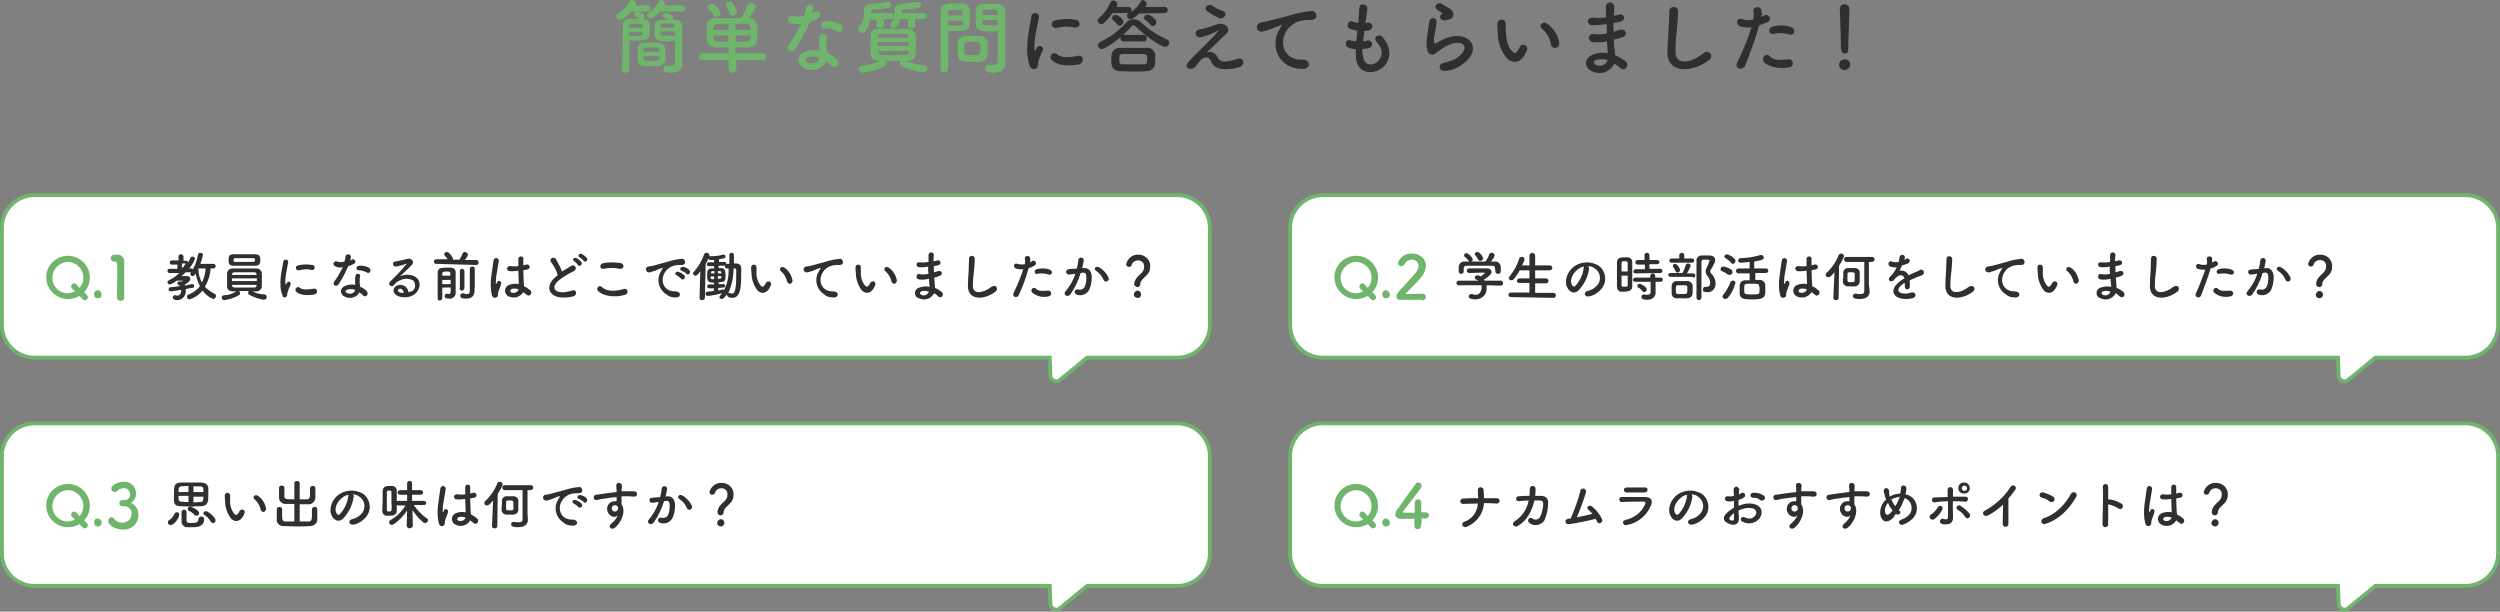 <?xml version="1.0" encoding="utf-8"?>
<!-- Generator: Adobe Illustrator 27.2.0, SVG Export Plug-In . SVG Version: 6.00 Build 0)  -->
<svg version="1.1" id="レイヤー_1" xmlns="http://www.w3.org/2000/svg" xmlns:xlink="http://www.w3.org/1999/xlink" x="0px"
	 y="0px" viewBox="0 0 654 160" style="enable-background:new 0 0 654 160;" xml:space="preserve">
<rect x="0" y="0" width="654" height="160" fill="#808080" stroke="none"/>
<style type="text/css">
	.st0{fill:#6FB56C;}
	.st1{fill:#2F2F2F;}
	.st2{fill:#FFFFFF;}
</style>
<g id="グループ_2378" transform="translate(-36 -513.078)">
	<path id="パス_2593" class="st0" d="M214.4,516.1c0.4,0,0.8-0.3,0.8-0.7c0,0,0-0.1,0-0.1c0-0.4-0.3-0.7-0.7-0.8c0,0-0.1,0-0.1,0
		h-4.6c0.1-0.1,0.1-0.3,0.1-0.4c0-0.5-0.5-1-1-1c-0.3,0-0.5,0.1-0.6,0.4c-0.6,1.2-1.5,2.2-2.6,2.9c-0.2,0.1-0.4,0.4-0.4,0.7
		c0,0.5,0.5,0.9,0.9,0.8c0.7,0,2-1.3,2.4-1.8H214.4z M212.6,523.7c0,1.4,0,4.1,0,5.4c0,0.9-0.5,1.2-1.1,1.2c-0.4,0-0.7,0-1.1-0.1
		c-0.1,0-0.1,0-0.1,0c-0.4,0-0.8,0.4-0.8,0.8c0,0,0,0,0,0.1c0,0.9,0.7,1,2.1,1c2.2,0,2.9-1.2,2.9-2.6c0-0.7,0-1.5,0-2.4
		c0-1.8,0-5.4,0-7.3c0-0.8-0.6-1.6-2.1-1.6c-0.1,0-0.4,0-0.6,0c0.2-0.1,0.2-0.3,0.3-0.5c0-0.9-1.8-1.3-1.9-1.3
		c-0.4,0-0.8,0.3-0.9,0.8c0,0.2,0.2,0.4,0.4,0.5c0.4,0.1,0.7,0.3,1,0.6c-0.7,0-1.4,0-1.7,0c-1.1,0-1.8,0.6-1.8,1.4
		c0,0.5,0,1.1,0,1.7c0,0.4,0,0.7,0,1c0.1,1.5,1.8,1.5,4.3,1.5C211.8,523.7,212.3,523.7,212.6,523.7z M205.3,516.1
		c0.4,0,0.8-0.3,0.8-0.7c0,0,0-0.1,0-0.1c0-0.4-0.3-0.7-0.7-0.8c0,0-0.1,0-0.1,0h-3v0c0.1-0.1,0.1-0.3,0.1-0.5c0-0.5-0.5-0.9-1-1
		c-0.3,0-0.5,0.1-0.7,0.4c-0.7,1.3-1.8,2.5-3.1,3.3c-0.2,0.1-0.4,0.4-0.4,0.7c0,0.5,0.5,0.9,1,0.9c0.9,0,2.7-2.1,2.9-2.2
		L205.3,516.1z M204.7,530.4c0.5,0,1.2,0,1.7,0c0.6,0,1.2,0,1.7,0c1,0,1.8-0.7,2-1.7c0-0.4,0-0.8,0-1.3c0-0.6,0-1.2-0.1-1.7
		c-0.2-0.9-1-1.5-1.8-1.5c-0.5,0-1.1,0-1.7,0c-0.6,0-1.2,0-1.8,0c-1-0.1-1.8,0.6-1.9,1.6c0,0.5,0,1.2,0,1.8c0,0.4,0,0.8,0,1.1
		C202.7,529.6,203.5,530.3,204.7,530.4z M200.6,523.7c0.3,0,0.7,0,1.2,0c4.1,0,4.2-0.5,4.2-2.6c0-0.6,0-1.2,0-1.7
		c0-0.8-0.8-1.3-1.7-1.4c0.2-0.1,0.3-0.3,0.3-0.6c0-0.8-1.5-1.3-1.9-1.3c-0.4,0-0.8,0.3-0.9,0.8c0,0.2,0.2,0.4,0.4,0.5
		c0.4,0.1,0.7,0.3,1,0.6c-0.8,0-1.8,0-2.3,0c-1.6,0.1-2,0.9-2,1.8c0,3.8,0,8.3-0.2,11.5v0c0,0.5,0.4,0.9,0.9,0.8c0,0,0,0,0,0
		c0.5,0,0.9-0.3,1-0.8c0,0,0,0,0-0.1c0-2.4,0.1-5.1,0.1-6.8V523.7z M212.5,520.3h-3.7v-0.5c0-0.5,0.4-0.6,1.8-0.6
		c1.7,0,1.8,0.1,1.8,0.6V520.3z M212.6,522.4c-0.3,0-0.9,0-1.6,0c-2.1,0-2.2-0.1-2.2-0.6v-0.5h3.7L212.6,522.4z M204.1,520.3h-3.5
		V520c0-0.7,0.3-0.7,1.8-0.7c1.3,0,1.7,0,1.7,0.5V520.3z M204.1,521.9c0,0.4,0,0.6-2.1,0.6c-0.6,0-1.2,0-1.4,0v-1h3.5V521.9z
		 M204.3,526.5c0-0.1,0-0.2,0-0.3c0-0.7,0.5-0.7,2.4-0.7c1.2,0,1.8,0,1.8,0.7c0,0.1,0,0.2,0,0.4H204.3z M208.5,527.8
		c0,0.2,0,0.3,0,0.5c0,0.7-0.7,0.7-2.1,0.7c-1.4,0-2,0-2.1-0.7v-0.5L208.5,527.8z M228.8,516.2c0-0.3-0.8-2.7-2-2.7
		c-0.5,0-0.9,0.3-1,0.8c0,0.1,0,0.3,0.1,0.4c0.4,0.6,0.8,1.2,1,1.9c0.1,0.4,0.4,0.6,0.8,0.6C228.2,517.2,228.7,516.8,228.8,516.2z
		 M224.5,516.5c0-0.6-1.4-2.4-2.3-2.4c-0.5,0-1.1,0.4-1.1,0.8c0,0.2,0.1,0.4,0.2,0.5c0.5,0.5,1,1,1.3,1.6c0.1,0.3,0.4,0.5,0.7,0.5
		C224,517.5,224.5,517,224.5,516.5L224.5,516.5z M235.5,528.8c0.5,0,0.9-0.4,0.9-0.8c0,0,0,0,0-0.1c0-0.5-0.3-0.9-0.8-0.9
		c0,0-0.1,0-0.1,0l-7.1,0l0-1.5c1.2,0,2.6,0,3.5,0c1.2,0.1,2.2-0.8,2.2-2c0-0.6,0.1-1.3,0.1-2.1c0-0.7,0-1.3-0.1-1.8
		c-0.2-1-1.1-1.8-2.1-1.8h-0.1c0.1-0.1,1.8-2.4,1.8-3c-0.1-0.6-0.6-1-1.2-1c-0.4,0-0.8,0.3-1,0.7c-0.4,1.2-0.9,2.3-1.6,3.3
		c-1,0-2,0-2.9,0c-1.4,0-2.7,0-3.9,0c-1.1-0.1-2.1,0.7-2.2,1.7c0,0.1,0,0.1,0,0.2c0,0.5,0,1.2,0,1.9c0,0.7,0,1.4,0,1.9
		c0.1,1.1,0.8,1.9,2.3,2c0.8,0,2.2,0,3.4,0l0,1.5l-6.9,0c-0.5,0-0.9,0.4-0.9,0.9c0,0,0,0,0,0c0,0.5,0.4,0.9,0.8,0.9c0,0,0.1,0,0.1,0
		l6.9,0v2.3c0,0.5,0.4,1,0.9,1c0,0,0.1,0,0.1,0c0.5,0,1-0.4,1-0.9c0,0,0,0,0-0.1v-2.3L235.5,528.8z M228.4,520.9l0-1.6
		c1,0,2,0,2.9,0c0.7,0,1,0.3,1,0.9c0,0.2,0,0.4,0,0.7H228.4z M232.3,522.4c0,0.9,0,1.6-1,1.6c-0.9,0-1.9,0-2.9,0v-1.6H232.3z
		 M226.5,520.9h-3.9c0-0.8,0.1-1.5,1.1-1.5c0.9,0,1.8,0,2.9,0L226.5,520.9z M226.5,524c-1,0-2,0-2.8,0c-1.1,0-1.1-0.6-1.1-1.6h3.9
		V524z M255.1,521.4c1,0.7,2.1-1.1,0.7-2c-1.2-0.6-2.5-0.9-3.9-0.7c-1.3,0.1-1.3,1.9-0.1,1.8C253,520.4,254.1,520.7,255.1,521.4
		L255.1,521.4z M245.6,519.3c-1,2-2.1,3.9-3.4,5.7c-0.9,1.4,1.1,2.2,1.9,0.9c1.4-2.3,2.7-4.6,3.8-7.1c0.8-0.2,1.6-0.5,2.2-1
		c1.3-1,0-2.3-0.9-1.6c-0.2,0.1-0.4,0.3-0.7,0.4c0.1-0.4,0.2-0.8,0.3-1.3c0-0.6-0.4-1-1-1c-0.5,0-0.9,0.3-1,0.8
		c-0.1,0.7-0.2,1.4-0.4,2.1c-0.9,0.3-1.9,0.3-2.9,0.1c-0.5-0.2-1.1,0-1.3,0.4c-0.2,0.5,0,1.1,0.4,1.3c0.1,0,0.2,0.1,0.2,0.1
		C243.8,519.4,244.7,519.5,245.6,519.3L245.6,519.3z M252.2,529.1c0.4,0.3,0.9,0.7,1.2,1.1c1,1.2,2.7-0.3,1.5-1.6
		c-0.7-0.7-1.6-1.3-2.6-1.7c0-0.5-0.1-0.9-0.1-1.3c0-0.6,0-1.1,0-1.6c0-0.3,0-0.7,0.1-1c0.1-0.5-0.3-1-0.8-1.1
		c-0.5-0.1-1,0.2-1.1,0.7c-0.1,0.5-0.1,0.9-0.1,1.4c0,0.5,0.1,1,0.1,1.6v0.7c-1.4-0.3-2.8-0.1-4,0.4c-2.2,1-1.9,3.2,0,4.2
		c2,1.1,4.6,0.3,5.7-1.7C252.2,529.2,252.2,529.2,252.2,529.1L252.2,529.1z M250.4,528.1c0,0.1,0,0.1,0,0.2
		c-0.2,1.1-1.9,1.7-3.2,1.1c-0.3-0.1-0.5-0.5-0.4-0.8c0.1-0.2,0.2-0.4,0.4-0.4C248.2,527.8,249.3,527.7,250.4,528.1z M277.6,518.1
		c0.4,0,0.8-0.3,0.8-0.7c0,0,0,0,0-0.1c0-0.4-0.3-0.8-0.7-0.8c0,0,0,0-0.1,0l-5.7,0c0-0.1,0-0.3,0-0.4c0-0.4,0.2-0.5,0.5-0.5
		c1.3-0.1,2.6-0.2,3.9-0.4c0.4-0.1,0.7-0.4,0.7-0.8c0-0.5-0.3-0.8-0.8-0.8c0,0,0,0,0,0c-0.1,0-0.1,0-0.2,0c-1.4,0.2-2.7,0.4-4.1,0.5
		c-1.2,0.1-1.9,0.7-1.9,1.6v0c0,0.3,0,0.5,0,0.7c0.1,1-0.3,2-1,2.8c-0.1,0.1-0.2,0.3-0.2,0.5c0,0.4,0.4,0.7,0.9,0.7
		c0.2,0,1.3,0,1.8-2.3h2l0,1.6c0,0.5,0.4,0.8,0.9,0.8c0,0,0,0,0.1,0c0.5,0,0.9-0.3,0.9-0.8c0,0,0,0,0-0.1l0-1.6L277.6,518.1z
		 M269,518.1c0.4,0,0.8-0.3,0.8-0.7c0,0,0,0,0-0.1c0-0.4-0.3-0.8-0.7-0.8c0,0,0,0-0.1,0l-5.2,0c0-0.1,0-0.3,0-0.4
		c0-0.3,0.2-0.5,0.5-0.5c1.4-0.1,2.7-0.2,4.1-0.4c0.4,0,0.7-0.4,0.8-0.8c0-0.4-0.3-0.8-0.8-0.8c0,0,0,0,0,0c-0.1,0-0.1,0-0.2,0
		c-1.4,0.2-2.8,0.4-4.2,0.5c-1.2,0.1-2,0.7-2,1.6v0c0,0.2,0,0.5,0,0.7c0.1,1.4-0.4,2.7-1.2,3.7c-0.2,0.2-0.3,0.4-0.3,0.7
		c0,0.5,0.5,0.9,1,0.9c1,0,1.8-1.7,2.1-3.5h1.7l0,1.4c0,0.5,0.4,0.8,0.9,0.8c0,0,0,0,0.1,0c0.5,0,0.9-0.3,0.9-0.8c0,0,0,0,0-0.1
		l0-1.4L269,518.1z M273.3,529c1.3,0,2.2-0.8,2.2-1.6c0-0.9,0.1-1.8,0.1-2.7c0-0.9,0-1.8-0.1-2.6c-0.3-0.9-1.2-1.6-2.1-1.5
		c-1.3,0-2.6,0-3.8,0c-1.2,0-2.4,0-3.6,0c-1.6,0-2.2,0.9-2.2,1.6c0,0.8-0.1,1.8-0.1,2.7c0,0.8,0,1.7,0.1,2.5c0,0.9,0.8,1.6,2.2,1.6
		l0.2,0c-1.4,0.7-3,1.1-4.6,1.2c-0.5,0-0.9,0.4-1,0.9c0,0.6,0.5,1,1,1c0,0,0,0,0.1,0c2-0.2,3.9-0.7,5.7-1.7c0.3-0.1,0.5-0.4,0.5-0.7
		c0-0.3-0.1-0.5-0.3-0.7c0.7,0,1.3,0,2,0c0.7,0,1.4,0,2.1,0c-0.2,0.2-0.3,0.4-0.3,0.7c0,0.3,0.2,0.6,0.5,0.7
		c1.8,0.9,3.6,1.4,5.6,1.6c0.6,0,1.1-0.5,1.1-1c0-0.5-0.4-0.9-0.9-0.9c0,0,0,0,0,0c-1.6-0.1-3.1-0.5-4.5-1L273.3,529z M273.7,522.9
		h-8v-0.3c0-0.3,0.3-0.7,0.9-0.7c1,0,2,0,3,0s2.1,0,3,0c0.7,0,0.9,0.3,1,0.7L273.7,522.9z M273.7,524.1c0,0.4,0,0.7,0,1h-8.1v-1
		H273.7z M273.7,526.4c0,0.1,0,0.3,0,0.4c0,0.7-0.5,0.7-4,0.7c-3.6,0-3.9,0-3.9-0.7v-0.4H273.7z M297,521.2v0.9c0,1.3,0,2.7,0,4.1
		c0,0.9,0,1.8,0,2.6c0,1-0.5,1.3-1.2,1.3c-0.4,0-0.7-0.1-1.1-0.1c-0.1,0-0.1,0-0.2,0c-0.5,0-0.8,0.4-0.8,0.9c0,0,0,0,0,0.1
		c0,0.9,0.8,1.1,2.2,1.1c2.4,0,3.1-1.3,3.1-2.8c0-0.7,0-1.6,0-2.6c0-2.7,0-5.9,0-9.1V516c0-0.9-0.7-1.8-2.2-1.9c-0.4,0-0.9,0-1.6,0
		c-0.9,0-1.7,0-2.1,0c-1,0-1.8,0.7-1.8,1.7c0,0,0,0,0,0c0,0.7,0,1.5,0,2.3c0,0.5,0,0.9,0,1.4c0.1,1.8,1.8,1.8,4.3,1.8
		C296.1,521.3,296.6,521.2,297,521.2z M294.4,527.2c0-0.4,0-0.7,0-1.1c0-0.6,0-1.2,0-1.7c-0.1-1-0.9-1.9-2-1.9c-0.4,0-1.2,0-2,0
		c-0.8,0-1.5,0-2,0c-1,0-1.9,0.8-1.9,1.9c0,0,0,0,0,0c0,0.6,0,1.2,0,1.8c0,3,0.6,3.1,4.1,3.1c0.7,0,1.4,0,1.8-0.1
		C293.5,529.2,294.4,528.3,294.4,527.2C294.4,527.2,294.4,527.2,294.4,527.2z M284,531.2c0.1-3,0.1-5.8,0.1-8.1v-1.9
		c0.4,0,0.9,0,1.4,0c4.2,0,4.2-0.5,4.2-3.2c0-0.8,0-1.6,0-2.3c-0.1-1-0.9-1.7-1.9-1.7c-0.4,0-1.3,0-2.1,0c-2.2,0-3.6,0-3.6,2.1
		c0,4.6,0,11.2-0.1,15v0c0,0.5,0.5,0.9,1,0.9c0,0,0,0,0,0C283.5,532.1,284,531.7,284,531.2C284,531.2,284,531.2,284,531.2z M293,517
		c0-0.3,0-0.5,0-0.7c0-0.7,0.3-0.7,2-0.7c1.9,0,2,0,2,1.4H293z M297,519.7c-0.3,0-1,0-1.7,0c-2.2,0-2.3-0.1-2.3-0.7
		c0-0.2,0-0.4,0-0.7h4V519.7z M284.1,517c0-0.2,0-0.4,0-0.5c0-0.8,0.2-0.8,1.9-0.8c1.7,0,1.8,0.1,1.8,0.7c0,0.2,0,0.5,0,0.7H284.1z
		 M287.9,518.4c0,0.3,0,0.5,0,0.7c0,0.6-0.2,0.7-2.2,0.7c-0.6,0-1.3,0-1.6,0v-1.3H287.9z M291.6,527.5c-0.3,0-0.8,0-1.2,0
		c-1.5,0-2,0-2.1-0.7c0-0.3,0-0.8,0-1.2c0-1.5,0-1.6,2.1-1.6c2,0,2.1,0,2.1,1.3C292.5,527.1,292.5,527.4,291.6,527.5z"/>
	<path id="パス_2594" class="st1" d="M317.1,520.3c0.5,0.1,1.1-0.2,1.3-0.7c0.1-0.5-0.2-1.1-0.7-1.3c-0.1,0-0.1,0-0.2,0
		c-1.8-0.4-3.7-0.3-5.5,0.1c-0.5,0.1-0.9,0.5-0.9,1.1c0.1,0.5,0.5,0.9,1.1,0.9c0,0,0.1,0,0.1,0C313.9,520,315.5,519.9,317.1,520.3z
		 M318.3,529.9c1.4-0.4,1.3-2.6-0.4-2.2c-1.6,0.3-4.2,0.7-5.3-0.4c-0.4-0.4-1.1-0.4-1.5,0c-0.4,0.4-0.4,1,0,1.4
		C312.6,530.4,316,530.4,318.3,529.9z M307.2,530.9c0.5-0.5,0.3-1.1,0.4-1.7c0.3-1,0.7-2,1.2-2.9c0.2-0.4,0-0.9-0.4-1.1
		c-0.4-0.2-0.9-0.1-1.1,0.3c-0.1,0.1-0.3,0.6-0.4,0.7c-0.1,0.2-0.2,0.3-0.2,0c-0.5-2,0.8-6.9,1.1-8.6c0.1-0.6-0.4-1.1-0.9-1.1
		c-0.6-0.1-1.1,0.4-1.1,0.9c0,0,0,0,0,0.1c-0.4,2.5-2,8.7-0.4,12.9C305.9,531.3,306.6,531.3,307.2,530.9z M338.5,518.9
		c0-0.9-1.7-2-2.3-2c-0.5,0-0.9,0.3-0.9,0.8c0,0.2,0.1,0.5,0.3,0.6c0.5,0.3,0.9,0.7,1.3,1.2c0.1,0.2,0.4,0.4,0.6,0.4
		C338.1,519.9,338.5,519.4,338.5,518.9z M340.6,516.5c0.4,0,0.8-0.3,0.9-0.7c0,0,0,0,0-0.1c0-0.4-0.4-0.8-0.8-0.8c0,0,0,0-0.1,0h-5
		c0.2-0.2,0.3-0.5,0.4-0.8c0-0.5-0.5-0.9-1-1c-0.3,0-0.5,0.1-0.6,0.4c-0.6,1.1-1.4,2-2.5,2.7c0.1-0.1,0.2-0.3,0.1-0.5
		c0-0.4-0.3-0.8-0.8-0.8c0,0-0.1,0-0.1,0h-3c0.1-0.1,0.1-0.2,0.1-0.3c0.1-0.1,0.1-0.3,0.1-0.4c0-0.6-0.5-1-1.1-1
		c-0.3,0-0.6,0.2-0.7,0.5c-0.7,1.6-1.7,3-3,4.1c-0.2,0.2-0.3,0.4-0.4,0.7c0.1,0.5,0.5,0.9,1,0.9c0.3,0,0.5-0.1,0.7-0.3
		c0.8-0.8,1.6-1.6,2.2-2.6h3.9c0.1,0,0.2,0,0.3,0c-0.2,0.1-0.4,0.4-0.4,0.7c0,0.5,0.5,0.9,1,0.9c0.7,0,2-1.3,2.2-1.5L340.6,516.5z
		 M341.9,524.3c0-0.4-0.2-0.7-0.6-0.9c-2.5-1.1-4.8-2.6-6.8-4.5c-0.5-0.5-1.3-0.8-2-0.8c-0.7,0-1.4,0.3-1.9,0.9
		c-1.9,2.1-4.1,3.8-6.7,5c-0.4,0.2-0.6,0.5-0.7,0.9c0,0.5,0.4,1,1,1c0,0,0,0,0,0c1,0,5.2-2.9,7.7-5.8c0.2-0.3,0.4-0.4,0.6-0.4
		c0.3,0,0.5,0.2,0.7,0.4c2.9,2.8,6.5,5.2,7.6,5.2C341.3,525.4,341.8,524.9,341.9,524.3z M328.9,519.8c0.5,0,0.9-0.4,1-1
		c0-0.8-1.4-1.8-2.1-1.8c-0.5,0-0.9,0.3-0.9,0.8c0,0.2,0.1,0.4,0.3,0.6c0.4,0.3,0.8,0.7,1.1,1.1
		C328.4,519.7,328.6,519.8,328.9,519.8L328.9,519.8z M335.1,524c0.5,0,0.9-0.3,0.9-0.8c0,0,0,0,0-0.1c0-0.5-0.4-0.9-0.9-0.9
		c0,0,0,0-0.1,0h-5c-0.5,0-0.9,0.3-0.9,0.8c0,0,0,0,0,0.1c0,0.5,0.4,0.8,0.9,0.8c0,0,0,0,0.1,0H335.1z M338.2,529.7
		c0-0.3,0-0.7,0-1.1c0-0.4,0-0.9,0-1.3c-0.2-1-1.1-1.8-2.1-1.7c-1.3,0-2.7,0-4.1,0c-1.1,0-2.1,0-3,0c-2.1,0.1-2.3,1.5-2.3,3
		c0,1.5,0.1,3,2.3,3.1c1.1,0,2.2,0.1,3.4,0.1c1.2,0,2.3,0,3.5-0.1C337.1,531.7,338.1,530.8,338.2,529.7z M335.2,529.9
		c-0.9,0-1.8,0-2.8,0c-1,0-1.9,0-2.7,0c-0.8,0-0.9-0.5-0.9-1.3c0-0.8,0-1.4,0.9-1.4c0.9,0,2,0,3.1,0c3,0,3.3,0,3.3,0.8
		c0,0.2,0,0.4,0,0.6C336.1,529.6,336,529.9,335.2,529.9z M354.9,517.8c1.4,0.5,2.5-1.4,0.9-1.9c-0.9-0.3-1.8-0.7-2.6-1.3
		c-1.2-0.8-2.5,0.6-1.4,1.4C352.8,516.8,353.8,517.3,354.9,517.8z M351.7,526.8c1-1,4.2-4,5.2-5c1.1-1.1-0.2-2.7-1.9-2.5
		c-0.6,0.1-1.1,0.3-1.6,0.5c-1.2,0.4-2.4,0.8-3.7,1c-1.4,0.2-1.2,2.4,0.6,2c1.5-0.4,2.9-0.9,4.3-1.7c0.2-0.1,0.3-0.1,0.1,0.1
		c-1,1.2-2.4,2.6-3.4,3.6c-0.7,0.7-1.3,1.3-2,2c-0.9,0.8-1.7,1.7-2.5,2.6c-0.9,1.1,0,1.7,0.7,1.7c0.4,0,1-0.1,1.8-1.3
		c1.4-2.2,2.9-2,3.4-0.9c0.4,1.2,1.5,2.1,2.8,2.2c1.6,0.2,3.2,0,4.8-0.5c1.7-0.6,0.9-2.8-0.7-2.1c-1.1,0.4-2.2,0.6-3.3,0.7
		c-0.9,0-1.6-0.6-1.9-1.4C353.9,526.9,352.7,526.4,351.7,526.8C351.7,526.8,351.7,526.8,351.7,526.8z M376.8,531.1
		c2.2,0,2.1-2.5-0.1-2.4c-4.7,0.2-6.1-4.2-4.3-7.3c0.6-1.1,1.6-1.9,2.7-2.5c1-0.4,2.1-0.6,3.1-0.6c1.5,0.1,1.9-0.3,2.1-0.7
		c0.2-0.6-0.1-1.4-0.8-1.6c-0.2-0.1-0.4-0.1-0.7,0c-1.9,0.2-3.9,0.6-5.7,1.2c-2.1,0.6-4,1-5,1.3c-0.7,0.2-1.9,0.4-2.3,0.5
		c-1.7,0.4-1.1,2.8,0.7,2.3c0.6-0.2,1.2-0.4,1.9-0.6c1.4-0.5,1.1-0.5,2.6-1c0.4-0.1,0.5-0.1,0.2,0.3c-0.3,0.3-0.5,0.7-0.7,1.1
		C368.3,525.2,370.4,531.1,376.8,531.1z M392.4,525.9c0.6,0,1.3-0.1,1.9-0.3c0.5-0.2,0.8-0.8,0.6-1.3c-0.2-0.5-0.8-0.8-1.3-0.6l0,0
		c-0.3,0.1-0.7,0.2-1,0.2c0.1-0.9,0.2-1.8,0.3-2.7c0.4,0,0.9-0.1,1.3-0.2c0.5-0.1,0.9-0.6,0.8-1.2c-0.1-0.5-0.6-0.9-1.2-0.8
		c0,0,0,0-0.1,0c-0.2,0-0.3,0.1-0.5,0.1c0-0.3,0.1-0.5,0.1-0.8c0.2-1,0.3-2,0.4-3c0-1.2-2-1.6-2.1-0.1c-0.1,1-0.1,1.8-0.2,3.1
		c0,0.3-0.1,0.5-0.1,0.8c-0.5-0.1-1-0.2-1.5-0.4c-1.1-0.5-2,1.5-0.4,2c0.6,0.2,1.2,0.3,1.7,0.4c-0.1,0.9-0.2,1.9-0.3,2.8
		c-0.5,0-1.1-0.1-1.6-0.3c-1.2-0.4-1.8,1.6-0.1,2.1c0.5,0.1,1.1,0.2,1.6,0.3c0,0.7,0,1.3,0,1.9c0.2,5.6,6.9,4.9,8.4,0.9
		c0.8-2.1,0.2-4.1-1.4-6c-0.9-1.1-2.7,0-1.6,1.2c1.2,1.3,1.8,2.7,1,4.2c-1.1,2.3-4.4,2.5-4.5-0.5C392.3,527,392.4,526.5,392.4,525.9
		L392.4,525.9z M414.9,518.2c0.8,0,1.3-0.7,1.3-1.4c0,0,0,0,0-0.1c-0.1-0.7-0.6-1.2-1.2-1.5c-0.6-0.4-1.3-0.7-1.7-1
		c-1.1-0.8-2.4,0.4-1.5,1.3c0.5,0.4,1,0.7,1.5,1c0.1,0.1-0.1,0.2-0.2,0.3c-0.9,0.5-0.1,1.8,0.9,1.6
		C414.4,518.3,414.7,518.3,414.9,518.2L414.9,518.2z M417.7,530.5c7.1-4.3,2.6-10-3.7-7.3c-1,0.4-2,1-2.4,1.2
		c-0.2,0.1-0.3,0.1-0.4-0.1c-0.1-0.7-0.1-1.5,0.1-2.2c0.2-1,0.4-2.2,0.5-3.1c0.2-1.5-1.7-1.6-1.9-0.2c-0.2,1.1-0.4,2.7-0.6,4.2
		c-0.2,1.2-0.2,2.4,0.2,3.6c0.4,0.7,1.2,1.3,2.5,0.1c0.9-0.7,1.8-1.3,2.8-1.8c2.2-1,3.8-0.7,4.2,0.1c0.4,0.8-0.2,2.3-2.5,3.6
		c-0.9,0.4-1.8,0.7-2.8,0.9c-1.8,0.4-1.2,2.4,0.5,2.1C415.4,531.6,416.6,531.1,417.7,530.5z M443.9,524.2c-0.4-2-1.5-3.7-3.1-4.9
		c-1.3-0.9-2.4,0.6-1.4,1.3c1.2,1,2.1,2.5,2.3,4.1c0.1,0.6,0.7,1,1.3,0.9s1-0.7,0.9-1.3C443.9,524.3,443.9,524.2,443.9,524.2
		L443.9,524.2z M434.7,527.7c0.3-0.5,0.6-1.1,0.8-1.6c0.2-0.5-0.2-1.1-0.7-1.3c-0.5-0.1-1,0.1-1.2,0.5c-0.2,0.4-0.4,0.8-0.7,1.2
		c-0.5,0.6-0.7,0.6-1.3,0c-1.2-1.1-1.6-3.2-1.7-5.4c0-1,0-1,0-1.8c0-0.6-0.5-1.1-1.1-1.1s-1.1,0.5-1.1,1.1c0,0.8,0,1.6,0.1,2.3
		c0,2.4,0.8,4.8,2.4,6.7C431.5,529.6,433.3,529.8,434.7,527.7L434.7,527.7z M456.3,519.4c0,0.8,0.1,1.6,0.1,2.4
		c-1.1,0.3-2.2,0.3-3.3,0.2c-0.5-0.2-1.1,0.1-1.4,0.6c-0.2,0.5,0.1,1.1,0.6,1.4c0.1,0,0.2,0.1,0.3,0.1c1.3,0.1,2.6,0.1,3.8-0.2
		c0,0.7,0.1,1.2,0.1,1.7c0,0.5,0.1,0.9,0.1,1.4c-1.3-0.3-2.7-0.1-4,0.4c-2.3,1-2.2,3.3-0.2,4.3c2.1,1.1,4.7,0.3,5.8-1.8
		c0-0.1,0.1-0.1,0.1-0.2c0.5,0.3,1.1,0.7,1.5,1.1c1.3,1.2,2.7-0.7,1.3-1.8c-0.8-0.6-1.7-1.1-2.6-1.5c0-0.8-0.1-1.5-0.2-2.1
		c-0.1-0.6-0.1-1.3-0.1-2c0.6-0.1,1.3-0.3,2-0.5c1.9-0.5,1.1-2.5-0.5-2c-0.6,0.2-1.1,0.3-1.6,0.5c0-0.8,0-1.6,0-2.3
		c0.5-0.1,1-0.2,1.6-0.3c1.8-0.3,1.3-2.2-0.1-1.9c-0.5,0.1-1,0.2-1.4,0.3c0-0.8,0.1-1.7,0.1-2.4c0-0.6-0.5-1.1-1.1-1.1
		s-1.1,0.5-1.1,1.1c0,0.7,0,1.7,0,2.8c-1.1,0.2-2.2,0.2-3.3,0.1c-1.9-0.2-1.8,2-0.2,2c1.1,0,2.2-0.1,3.3-0.3L456.3,519.4z
		 M456.6,528.8c-0.5,1.2-1.8,1.8-3,1.3c-0.1,0-0.1-0.1-0.2-0.1c-0.3-0.1-0.5-0.5-0.4-0.8c0.1-0.2,0.2-0.3,0.4-0.4
		C454.4,528.5,455.6,528.5,456.6,528.8L456.6,528.8z M483.2,528.7c0.5-0.4,0.6-1.1,0.3-1.6c-0.4-0.5-1.1-0.6-1.6-0.3
		c0,0-0.1,0-0.1,0.1c-3.7,2.9-7.4,3.1-7.5,0c0-2.1,0.1-4.1,0.4-6.2c0.1-1.4,0.3-3.4,0.3-4.7c0-0.6-0.6-1.1-1.2-1.1
		c-0.6,0-1.1,0.5-1.1,1.1c0,1.3-0.1,3.4-0.2,4.7c-0.1,2.2-0.3,4-0.3,6.2C472.3,532.6,479.1,532,483.2,528.7L483.2,528.7z
		 M504.1,522.1c1.3,0.4,1.9-1.4,0.5-1.9c-1.6-0.6-3.4-0.6-5-0.1c-1.4,0.5-0.7,2.2,0.4,1.8C501.3,521.6,502.7,521.7,504.1,522.1z
		 M504.1,530.7c0.6-0.1,1-0.6,0.9-1.2s-0.6-1-1.2-0.9c-2.5,0.2-3.7,0.3-4.8-0.8c-1.1-1.1-2.4,0.5-1.5,1.6
		C498.4,530.3,501,531.3,504.1,530.7z M496.2,519.7c0.7-0.2,1.4-0.5,2.1-0.8c0.5-0.2,0.8-0.7,0.7-1.2c-0.2-0.5-0.7-0.8-1.2-0.7
		c-0.1,0-0.2,0.1-0.2,0.1c-0.3,0.1-0.5,0.3-0.8,0.4c0.1-0.6,0.1-1.1,0-1.7c-0.2-1.2-2.2-1.1-2.1,0.1c0.1,0.8,0.1,1.5,0,2.3
		c-1,0.2-2,0.2-2.9-0.1c-1.6-0.6-1.8,1.3-0.7,1.8c1,0.4,2,0.5,3.1,0.3c-1,3.1-2.2,6.2-3.7,9.1c-0.9,1.8,1.3,2.4,2,1
		C493.9,526.8,495.2,523.3,496.2,519.7L496.2,519.7z M517.7,526.1c0,0.5,0.3,0.9,0.8,1c0,0,0,0,0.1,0c0.9,0,0.9-0.9,0.9-1.4
		c0-2,0.3-7.8,0.3-10.3c0-0.7-0.5-1.2-1.2-1.2c0,0-0.1,0-0.1,0c-0.6,0-1.2,0.4-1.2,1.1c0,0,0,0.1,0,0.1v0.1
		c0.1,3.3,0.3,8.2,0.3,10.2V526.1L517.7,526.1z M520,530c0.1-0.7-0.5-1.4-1.3-1.4c-0.1,0-0.1,0-0.2,0c-0.8,0-1.4,0.7-1.4,1.4
		c0,0.8,0.7,1.4,1.4,1.4C519.3,531.4,520,530.8,520,530C520,530,520,530,520,530z"/>
	<g id="合体_56" transform="translate(14729 578.635)">
		<path class="st2" d="M-14416.7,34.2c-0.7,0-1.5-0.5-1.5-1.4l-0.2-4.3l0-0.5h-0.5h-265.1c-4.7,0-8.5-3.8-8.5-8.5V-6
			c0-4.7,3.8-8.5,8.5-8.5h299c4.7,0,8.5,3.8,8.5,8.5v25.5c0,4.7-3.8,8.5-8.5,8.5h-23.4h-0.2l-0.1,0.1l-7,5.7
			C-14416,34.1-14416.3,34.2-14416.7,34.2z"/>
		<path class="st0" d="M-14416.7,33.7c0.2,0,0.4,0,0.6-0.2l7.3-6h23.8c4.4,0,8-3.6,8-8V-6c0-4.4-3.6-8-8-8h-299c-4.4,0-8,3.6-8,8
			v25.5c0,4.4,3.6,8,8,8h266.1l0.2,5.2C-14417.7,33.3-14417.2,33.7-14416.7,33.7L-14416.7,33.7 M-14416.7,34.7c-1,0-2-0.8-2-1.9
			l-0.2-4.3h-265.1c-5,0-9-4-9-9V-6c0-5,4-9,9-9h299c5,0,9,4,9,9v25.5c0,5-4,9-9,9h-23.4l-7,5.7
			C-14415.8,34.6-14416.2,34.7-14416.7,34.7z"/>
	</g>
	<g id="合体_57" transform="translate(15066 578.635)">
		<path class="st2" d="M-14416.7,34.2c-0.7,0-1.5-0.5-1.5-1.4l-0.2-4.3l0-0.5h-0.5h-265.1c-4.7,0-8.5-3.8-8.5-8.5V-6
			c0-4.7,3.8-8.5,8.5-8.5h299c4.7,0,8.5,3.8,8.5,8.5v25.5c0,4.7-3.8,8.5-8.5,8.5h-23.4h-0.2l-0.1,0.1l-7,5.7
			C-14416,34.1-14416.3,34.2-14416.7,34.2z"/>
		<path class="st0" d="M-14416.7,33.7c0.2,0,0.4,0,0.6-0.2l7.3-6h23.8c4.4,0,8-3.6,8-8V-6c0-4.4-3.6-8-8-8h-299c-4.4,0-8,3.6-8,8
			v25.5c0,4.4,3.6,8,8,8h266.1l0.2,5.2C-14417.7,33.3-14417.2,33.7-14416.7,33.7L-14416.7,33.7 M-14416.7,34.7c-1,0-2-0.8-2-1.9
			l-0.2-4.3h-265.1c-5,0-9-4-9-9V-6c0-5,4-9,9-9h299c5,0,9,4,9,9v25.5c0,5-4,9-9,9h-23.4l-7,5.7
			C-14415.8,34.6-14416.2,34.7-14416.7,34.7z"/>
	</g>
	<g id="合体_58" transform="translate(14729 638.343)">
		<path class="st2" d="M-14416.7,34.2c-0.7,0-1.5-0.5-1.5-1.4l-0.2-4.3l0-0.5h-0.5h-265.1c-4.7,0-8.5-3.8-8.5-8.5V-6
			c0-4.7,3.8-8.5,8.5-8.5h299c4.7,0,8.5,3.8,8.5,8.5v25.5c0,4.7-3.8,8.5-8.5,8.5h-23.4h-0.2l-0.1,0.1l-7,5.7
			C-14416,34.1-14416.3,34.2-14416.7,34.2z"/>
		<path class="st0" d="M-14416.7,33.7c0.2,0,0.4,0,0.6-0.2l7.3-6h23.8c4.4,0,8-3.6,8-8V-6c0-4.4-3.6-8-8-8h-299c-4.4,0-8,3.6-8,8
			v25.5c0,4.4,3.6,8,8,8h266.1l0.2,5.2C-14417.7,33.3-14417.2,33.7-14416.7,33.7L-14416.7,33.7 M-14416.7,34.7c-1,0-2-0.8-2-1.9
			l-0.2-4.3h-265.1c-5,0-9-4-9-9V-6c0-5,4-9,9-9h299c5,0,9,4,9,9v25.5c0,5-4,9-9,9h-23.4l-7,5.7
			C-14415.8,34.6-14416.2,34.7-14416.7,34.7z"/>
	</g>
	<g id="合体_59" transform="translate(15066 638.343)">
		<path class="st2" d="M-14416.7,34.2c-0.7,0-1.5-0.5-1.5-1.4l-0.2-4.3l0-0.5h-0.5h-265.1c-4.7,0-8.5-3.8-8.5-8.5V-6
			c0-4.7,3.8-8.5,8.5-8.5h299c4.7,0,8.5,3.8,8.5,8.5v25.5c0,4.7-3.8,8.5-8.5,8.5h-23.4h-0.2l-0.1,0.1l-7,5.7
			C-14416,34.1-14416.3,34.2-14416.7,34.2z"/>
		<path class="st0" d="M-14416.7,33.7c0.2,0,0.4,0,0.6-0.2l7.3-6h23.8c4.4,0,8-3.6,8-8V-6c0-4.4-3.6-8-8-8h-299c-4.4,0-8,3.6-8,8
			v25.5c0,4.4,3.6,8,8,8h266.1l0.2,5.2C-14417.7,33.3-14417.2,33.7-14416.7,33.7L-14416.7,33.7 M-14416.7,34.7c-1,0-2-0.8-2-1.9
			l-0.2-4.3h-265.1c-5,0-9-4-9-9V-6c0-5,4-9,9-9h299c5,0,9,4,9,9v25.5c0,5-4,9-9,9h-23.4l-7,5.7
			C-14415.8,34.6-14416.2,34.7-14416.7,34.7z"/>
	</g>
	<path id="パス_2516" class="st0" d="M59.5,585.7c0-3.2-2.6-5.7-5.7-5.7c0,0,0,0-0.1,0c-3.1,0-5.7,2.6-5.6,5.7
		c0,3.1,2.6,5.6,5.7,5.6c0,0,0,0,0,0c1.1,0,2.1-0.3,3-0.8l0.8,0.8c0.1,0.2,0.3,0.3,0.6,0.3c0.4,0,0.8-0.4,0.8-0.8
		c0-0.2-0.1-0.4-0.3-0.6l-0.7-0.7C59,588.5,59.5,587.1,59.5,585.7z M56,587.5c-0.2-0.2-0.4-0.3-0.6-0.3c-0.4,0-0.8,0.4-0.8,0.8
		c0,0.2,0.1,0.5,0.3,0.6l0.7,0.7c-0.6,0.3-1.2,0.5-1.9,0.5c-2.2,0-4-1.8-4-4c0,0,0,0,0,0c0-2.3,1.8-4.1,4-4.2c2.3,0,4.1,1.9,4.1,4.1
		c0,1-0.3,1.9-1,2.7L56,587.5z M61.6,589c-0.6,0-1,0.4-1,1c0,0,0,0.1,0,0.1c0,0.6,0.4,1,0.9,1c0,0,0.1,0,0.1,0c0.6,0,1-0.4,1-1
		c0,0,0,0,0,0C62.6,589.6,62.2,589.1,61.6,589C61.6,589,61.6,589,61.6,589L61.6,589z"/>
	<path id="パス_2517" class="st0" d="M396.5,585.7c0-3.2-2.6-5.7-5.7-5.7c0,0,0,0-0.1,0c-3.1,0-5.7,2.6-5.6,5.7
		c0,3.1,2.6,5.6,5.7,5.6c0,0,0,0,0,0c1.1,0,2.1-0.3,3-0.8l0.8,0.8c0.1,0.2,0.3,0.3,0.6,0.3c0.4,0,0.8-0.4,0.8-0.8
		c0-0.2-0.1-0.4-0.3-0.6l-0.7-0.7C396,588.5,396.5,587.1,396.5,585.7z M393,587.5c-0.2-0.2-0.4-0.3-0.6-0.3c-0.4,0-0.8,0.4-0.8,0.8
		c0,0.2,0.1,0.5,0.3,0.6l0.7,0.7c-0.6,0.3-1.2,0.5-1.9,0.5c-2.2,0-4-1.8-4-4c0,0,0,0,0,0c0-2.3,1.8-4.1,4-4.2c2.3,0,4.1,1.9,4.1,4.1
		c0,1-0.3,1.9-1,2.7L393,587.5z M398.6,589c-0.6,0-1,0.4-1,1c0,0,0,0.1,0,0.1c0,0.6,0.4,1,0.9,1c0,0,0.1,0,0.1,0c0.6,0,1-0.4,1-1
		c0,0,0,0,0,0C399.6,589.6,399.2,589.1,398.6,589C398.6,589,398.6,589,398.6,589L398.6,589z"/>
	<path id="パス_2518" class="st0" d="M59.5,645.4c0-3.2-2.6-5.7-5.7-5.7c0,0,0,0-0.1,0c-3.1,0-5.7,2.6-5.6,5.7
		c0,3.1,2.6,5.6,5.7,5.6c0,0,0,0,0,0c1.1,0,2.1-0.3,3-0.8l0.8,0.8c0.1,0.2,0.3,0.3,0.6,0.3c0.4,0,0.8-0.4,0.8-0.8
		c0-0.2-0.1-0.4-0.3-0.6l-0.7-0.7C59,648.2,59.5,646.8,59.5,645.4z M56,647.2c-0.2-0.2-0.4-0.3-0.6-0.3c-0.4,0-0.8,0.4-0.8,0.8
		c0,0.2,0.1,0.5,0.3,0.6l0.7,0.7c-0.6,0.3-1.2,0.5-1.9,0.5c-2.2,0-4-1.8-4-4c0,0,0,0,0,0c0-2.3,1.8-4.1,4-4.2c2.3,0,4.1,1.9,4.1,4.1
		c0,1-0.3,1.9-1,2.7L56,647.2z M61.6,648.7c-0.6,0-1,0.4-1,1c0,0,0,0.1,0,0.1c0,0.6,0.4,1,0.9,1c0,0,0.1,0,0.1,0c0.6,0,1-0.4,1-1
		c0,0,0,0,0,0C62.6,649.3,62.2,648.8,61.6,648.7C61.6,648.8,61.6,648.8,61.6,648.7L61.6,648.7z"/>
	<path id="パス_2519" class="st0" d="M396.5,645.4c0-3.2-2.6-5.7-5.7-5.7c0,0,0,0-0.1,0c-3.1,0-5.7,2.6-5.6,5.7
		c0,3.1,2.6,5.6,5.7,5.6c0,0,0,0,0,0c1.1,0,2.1-0.3,3-0.8l0.8,0.8c0.1,0.2,0.3,0.3,0.6,0.3c0.4,0,0.8-0.4,0.8-0.8
		c0-0.2-0.1-0.4-0.3-0.6l-0.7-0.7C396,648.2,396.5,646.8,396.5,645.4z M393,647.2c-0.2-0.2-0.4-0.3-0.6-0.3c-0.4,0-0.8,0.4-0.8,0.8
		c0,0.2,0.1,0.5,0.3,0.6l0.7,0.7c-0.6,0.3-1.2,0.5-1.9,0.5c-2.2,0-4-1.8-4-4c0,0,0,0,0,0c0-2.3,1.8-4.1,4-4.2c2.3,0,4.1,1.9,4.1,4.1
		c0,1-0.3,1.9-1,2.7L393,647.2z M398.6,648.7c-0.6,0-1,0.4-1,1c0,0,0,0.1,0,0.1c0,0.6,0.4,1,0.9,1c0,0,0.1,0,0.1,0c0.6,0,1-0.4,1-1
		c0,0,0,0,0,0C399.6,649.3,399.2,648.8,398.6,648.7C398.6,648.8,398.6,648.8,398.6,648.7L398.6,648.7z"/>
	<path id="パス_2595" class="st0" d="M68.5,590.9L68.5,590.9c0-1,0-2,0-3c0-2.3,0-4.4,0-5.7c0-0.4,0-0.6,0-0.8
		c0-0.9-0.7-1.7-1.7-1.7c-0.1,0-0.1,0-0.2,0c-0.3,0-0.5,0-0.8,0c-0.5,0.1-0.9,0.5-0.8,1c0,0.4,0.3,0.8,0.8,0.8c0,0,0,0,0.1,0h0.2
		c0.5,0,0.6,0.2,0.6,2.4c0,2.1-0.1,5.5-0.1,7c0,0.5,0.4,0.9,0.9,0.9c0,0,0,0,0,0C68.1,591.8,68.5,591.5,68.5,590.9
		C68.5,591,68.5,590.9,68.5,590.9z"/>
	<path id="パス_2599" class="st0" d="M408,591.7c0.5,0,1-0.4,1-0.9c0,0,0,0,0-0.1c0-0.5-0.4-0.8-0.9-0.8c0,0-0.1,0-0.1,0
		c-1.3,0-3.1,0.1-4.4,0.1c1.3-1.4,2.9-2.8,4.1-4.3c0.8-0.9,1.3-2,1.3-3.2c0-1.9-1.8-3.1-3.6-3.1c-1.7-0.1-3.2,0.9-3.7,2.5
		c0,0.5,0.5,0.9,0.9,0.8c0.3,0,0.7-0.2,0.8-0.5c0.4-0.7,1.1-1.2,2-1.2c0.9,0,1.6,0.7,1.7,1.5c0,0,0,0.1,0,0.1
		c-0.1,0.8-0.4,1.5-0.9,2c-1.4,1.7-3.3,3.6-4.4,4.9c-0.3,0.3-0.5,0.7-0.5,1.1c0,0.5,0.3,0.9,0.8,0.9c0,0,0.1,0,0.1,0H408z"/>
	<path id="パス_2596" class="st0" d="M68,643.9c-0.5,0-0.8,0.4-0.8,0.8c0,0.5,0.4,0.8,0.8,0.8c0.1,0,0.1,0,0.2,0h0.1
		c1-0.1,2,0.6,2.1,1.6c0,0.2,0,0.3,0,0.5c0,1.2-1.1,2.2-2.3,2.2c0,0,0,0,0,0c-0.9,0.1-1.8-0.4-2.3-1.1c-0.2-0.2-0.4-0.3-0.6-0.3
		c-0.5,0-0.9,0.4-0.9,1c0,0.7,1.4,2.2,3.8,2.2c2.1,0.2,4-1.4,4.1-3.6c0-0.1,0-0.2,0-0.3c0-1.3-0.7-2.5-1.9-3.1
		c0.8-0.5,1.3-1.4,1.3-2.4c0-1.7-1.3-3.1-3-3.1c-0.1,0-0.2,0-0.3,0c-1.4,0-3.2,0.9-3.2,1.8c0,0.5,0.4,0.9,0.9,0.9
		c0.2,0,0.4-0.1,0.6-0.2c0.4-0.5,1-0.8,1.7-0.8c0.8-0.1,1.6,0.5,1.7,1.4c0,0,0,0,0,0.1c0.1,0.8-0.4,1.5-1.2,1.6c-0.1,0-0.2,0-0.2,0
		H68z"/>
	<path id="パス_2600" class="st0" d="M407.9,648.7c0.5,0,0.8,0,1,0c0.5,0,0.9-0.3,0.9-0.8c0,0,0,0,0,0c0-0.4-0.3-0.8-0.8-0.8
		c0,0,0,0-0.1,0h0c-0.1,0-0.5,0-1.1,0c0-1.2,0-1.8,0-2.5c0-0.5-0.3-0.9-0.7-0.9c0,0-0.1,0-0.1,0c-0.5,0-0.8,0.4-0.9,0.8
		c0,0,0,0,0,0.1v0.1c0,0.2,0,0.5,0,0.8c0,0.5,0,1.1,0,1.7c-0.9,0-1.9,0-2.4,0c-0.4,0-0.7,0-0.7-0.2c0-0.1,0-0.1,4.7-6.2
		c0.1-0.2,0.2-0.4,0.2-0.6c0-0.5-0.4-0.9-0.9-0.9c-0.3,0-0.5,0.1-0.7,0.4c-1.2,1.6-3.8,5.3-4.8,6.7c-0.3,0.4-0.4,0.8-0.5,1.2
		c0,0.7,0.5,1.2,1.6,1.2c0.2,0,1.8,0,3.4,0c0,0.7,0,1.3,0,1.9c0,0.5,0.4,0.8,0.8,0.8c0,0,0,0,0.1,0c0.4,0,0.8-0.3,0.8-0.7
		c0,0,0-0.1,0-0.1v0C407.9,649.9,407.9,649.2,407.9,648.7z"/>
	<path id="パス_2597" class="st1" d="M91.8,583.3c0.3,0,0.6-0.2,0.6-0.5c0,0,0,0,0-0.1c0-0.3-0.2-0.6-0.5-0.6c0,0,0,0-0.1,0
		l-3.4,0c0.3-0.7,0.5-1.5,0.7-2.3c0-0.4-0.4-0.6-0.7-0.6c-0.3,0-0.6,0.2-0.6,0.5c-0.3,1.7-0.9,3.3-1.9,4.7c-0.1,0.1-0.1,0.2-0.1,0.4
		c0,0.3,0.3,0.5,0.6,0.5c0.3,0,0.4-0.1,0.8-0.6c0.2,1.1,0.6,2.2,1.1,3.3c-0.8,0.9-1.8,1.7-2.9,2.1c-0.3,0.1-0.5,0.3-0.5,0.6
		c0,0.4,0.3,0.7,0.7,0.7c1.3-0.4,2.5-1.2,3.4-2.3c0.7,1,1.7,1.8,2.8,2.2c0.4,0,0.7-0.4,0.7-0.8c0-0.3-0.2-0.5-0.4-0.6
		c-0.9-0.4-1.8-1.1-2.5-1.8c0.9-1.5,1.4-3.1,1.5-4.8H91.8z M83.4,586.8c-0.1-0.1-0.3-0.1-0.4-0.1c-0.3,0-0.6,0.2-0.6,0.5
		c0,0.2,0.1,0.3,0.3,0.4c0.1,0.1,0.3,0.2,0.4,0.3c-0.8,0.1-1.7,0.3-2.4,0.3c-0.3,0-0.6,0.2-0.6,0.6c0,0.3,0.3,0.5,0.6,0.5
		c0,0,0,0,0,0c0.3,0,2-0.3,2.7-0.4v0.1c0,0.9-0.4,1.4-1,1.4c-0.1,0-0.3,0-0.4-0.1c-0.1,0-0.1,0-0.2,0c-0.3,0-0.6,0.2-0.6,0.6
		c0,0.4,0.5,0.7,1.1,0.7c1.3,0,2.3-1,2.3-2.3c0-0.1,0-0.1,0-0.2c0-0.1,0-0.3,0-0.4c0.6-0.1,1.2-0.3,1.7-0.3c0.3,0,0.5-0.2,0.5-0.5
		c0-0.3-0.2-0.5-0.5-0.5c0,0,0,0,0,0c0,0-0.1,0-0.1,0c-0.5,0.1-1.1,0.2-1.8,0.4c0-0.1-0.1-0.1-0.1-0.2c1.2-0.8,1.5-1.1,1.5-1.6
		c0-0.3-0.3-0.7-0.9-0.7c-0.5,0-1,0-1.4,0c0.4-0.3,0.7-0.7,1.1-1l1.3,0h0c0.3,0,0.6-0.2,0.6-0.5c0,0,0,0,0,0c0-0.3-0.3-0.6-0.6-0.5
		c0,0,0,0,0,0h-0.4c0.6-0.7,1.2-1.6,1.5-2.5c0-0.4-0.3-0.6-0.7-0.6c-0.2,0-0.4,0.1-0.5,0.4c-0.2,0.4-0.4,0.8-0.6,1.2
		c0-0.3-0.2-0.5-0.4-0.5c0,0,0,0,0,0h-0.8l0-1.1c0-0.3-0.3-0.6-0.6-0.6c0,0,0,0-0.1,0c-0.3,0-0.6,0.2-0.6,0.5c0,0,0,0,0,0v1.1H81
		c-0.3,0-0.6,0.2-0.6,0.5c0,0.3,0.2,0.6,0.5,0.6c0,0,0.1,0,0.1,0h1.4v1.1h-2c-0.3,0-0.6,0.2-0.6,0.5c0,0.3,0.2,0.6,0.5,0.6
		c0,0,0.1,0,0.1,0l2.5,0c-0.8,0.8-1.7,1.4-2.7,1.9c-0.2,0.1-0.4,0.3-0.4,0.5c0,0.3,0.3,0.6,0.6,0.6c0.7-0.2,1.3-0.6,1.8-1
		c0.6,0,1.2,0,1.8,0c0.1,0,0.1,0.1,0.1,0.1C84.1,586.2,83.5,586.8,83.4,586.8L83.4,586.8z M89.8,583.3c-0.1,1.3-0.4,2.6-1,3.7
		c-0.6-1.2-0.9-2.4-0.9-3.7L89.8,583.3z M83.6,583.1V582h0.8c0.1,0,0.1,0,0.2,0c-0.2,0.4-0.5,0.7-0.8,1.1H83.6z M102.7,582.6
		c1.4,0,1.4-0.9,1.4-1.6c0-0.7-0.1-1.4-1.4-1.4c-0.8,0-1.6,0-2.5,0c-1,0-2.1,0-3,0c-1.3,0-1.4,0.5-1.4,1.5c0,0.9,0.1,1.5,1.4,1.5
		c0.8,0,1.7,0,2.6,0C100.9,582.6,101.8,582.6,102.7,582.6z M102.1,589.3c0.3,0,0.5,0,0.8,0c0.8,0.1,1.5-0.5,1.6-1.2
		c0-0.6,0-1.4,0-2.1c0-0.6,0-1.1,0-1.6c-0.2-0.7-0.8-1.1-1.5-1.1c-1,0-2.2,0-3.4,0c-0.9,0-1.8,0-2.6,0c-1.1,0-1.5,0.6-1.6,1.2
		c0,0.5,0,1.1,0,1.8s0,1.3,0,1.8c0,0.7,0.6,1.2,1.6,1.2c0.2,0,0.5,0,0.8,0c-0.9,0.6-2,1-3.1,1c-0.4,0-0.7,0.3-0.7,0.6c0,0,0,0,0,0
		c0,0.4,0.3,0.7,0.7,0.7c0,0,0,0,0,0c1.3-0.2,2.6-0.6,3.8-1.3c0.2-0.1,0.3-0.3,0.3-0.5c0-0.2-0.1-0.5-0.3-0.6c0.8,0,1.7,0,2.6,0
		c-0.1,0.1-0.2,0.3-0.2,0.5c0,0.2,0.1,0.4,0.3,0.5c1.2,0.6,2.4,1.1,3.8,1.3c0.4,0,0.8-0.3,0.8-0.8c0,0,0,0,0,0
		c0-0.3-0.3-0.6-0.6-0.6c0,0,0,0,0,0C104.1,590.1,103,589.8,102.1,589.3L102.1,589.3z M102.7,581.3c-0.1,0.3-0.1,0.3-2.8,0.3
		c-0.8,0-1.6,0-2.3,0c-0.4,0-0.5,0-0.5-0.5c0-0.2,0-0.5,0.5-0.5c0.7,0,1.5,0,2.3,0c0.8,0,1.6,0,2.3,0c0.4,0,0.5,0.1,0.5,0.5
		C102.7,581.2,102.7,581.3,102.7,581.3L102.7,581.3z M103.1,585h-6.4v-0.2c0-0.3,0.3-0.5,0.7-0.5c0.5,0,1.2,0,1.9,0
		c1.1,0,2.3,0,3.1,0c0.5,0,0.7,0.2,0.7,0.5L103.1,585z M103.2,586.6h-6.5v-0.7h6.5L103.2,586.6z M103.1,587.5c0,0.1,0,0.2,0,0.3
		c0,0.4-0.3,0.5-0.7,0.5c-0.6,0-1.3,0-2.1,0c-1,0-2.1,0-2.9,0c-0.4,0-0.7-0.2-0.7-0.5v-0.2H103.1z M117.5,583.7
		c0.4,0.1,0.7-0.1,0.8-0.5c0.1-0.4-0.1-0.7-0.5-0.8c0,0-0.1,0-0.1,0c-1.2-0.2-2.5-0.2-3.7,0.1c-0.4,0-0.6,0.4-0.6,0.7
		c0,0.4,0.4,0.6,0.7,0.6c0,0,0.1,0,0.1,0C115.4,583.5,116.5,583.4,117.5,583.7z M118.3,590.1c0.9-0.2,0.9-1.7-0.3-1.5
		c-1.1,0.2-2.8,0.4-3.5-0.2c-0.3-0.3-0.7-0.3-1,0c-0.3,0.3-0.3,0.7,0,1C114.5,590.4,116.8,590.4,118.3,590.1L118.3,590.1z
		 M110.9,590.7c0.3-0.3,0.2-0.7,0.3-1.1c0.2-0.7,0.5-1.4,0.8-2c0.1-0.3,0-0.6-0.2-0.8c-0.3-0.1-0.6,0-0.7,0.2
		c-0.1,0.1-0.2,0.4-0.2,0.4c-0.1,0.1-0.1,0.2-0.2,0c-0.3-1.3,0.5-4.6,0.7-5.7c0-0.4-0.2-0.7-0.6-0.7c-0.4,0-0.7,0.2-0.7,0.6
		c0,0,0,0,0,0.1c-0.3,1.7-1.4,5.8-0.2,8.6C110,591,110.5,591,110.9,590.7z M132,584.4c0.7,0.4,1.4-0.7,0.5-1.3
		c-0.8-0.4-1.7-0.6-2.6-0.5c-0.9,0.1-0.8,1.2-0.1,1.2C130.6,583.8,131.4,584,132,584.4z M125.7,583c-0.7,1.3-1.4,2.6-2.3,3.8
		c-0.6,0.9,0.7,1.5,1.2,0.6c1-1.5,1.8-3.1,2.5-4.7c0.5-0.1,1-0.4,1.5-0.6c0.9-0.6,0-1.5-0.6-1.1c-0.1,0.1-0.3,0.2-0.4,0.2
		c0.1-0.3,0.2-0.6,0.2-0.9c0-0.4-0.3-0.7-0.7-0.7c-0.3,0-0.6,0.2-0.7,0.5c-0.1,0.5-0.1,1-0.3,1.4c-0.6,0.2-1.3,0.2-1.9,0
		c-0.3-0.2-0.7,0-0.9,0.3c-0.2,0.3,0,0.7,0.3,0.9c0.1,0,0.1,0.1,0.2,0.1C124.5,583.1,125.1,583.1,125.7,583z M130.1,589.6
		c0.3,0.2,0.6,0.5,0.8,0.7c0.7,0.8,1.8-0.2,1-1.1c-0.5-0.5-1.1-0.9-1.7-1.1c0-0.3,0-0.6-0.1-0.9c0-0.4,0-0.8,0-1.1
		c0-0.2,0-0.4,0.1-0.7c0.1-0.4-0.2-0.7-0.5-0.7c-0.3-0.1-0.6,0.2-0.7,0.5c-0.1,0.3-0.1,0.6-0.1,0.9c0,0.4,0,0.7,0,1v0.5
		c-0.9-0.2-1.8-0.1-2.7,0.3c-1.4,0.6-1.3,2.2,0,2.8c1.4,0.7,3.1,0.2,3.8-1.1C130.1,589.6,130.1,589.6,130.1,589.6z M128.9,588.9
		c0,0,0,0.1,0,0.1c-0.3,0.8-1.2,1.1-2,0.8c-0.1,0-0.1,0-0.2-0.1c-0.2-0.1-0.4-0.3-0.3-0.5c0-0.1,0.1-0.2,0.3-0.3
		C127.4,588.7,128.2,588.6,128.9,588.9z M142.8,589.5c0-1.1-1-1.9-2.1-1.9c0,0-0.1,0-0.1,0c-1.7,0.1-2.3,1.8-0.8,2.8
		c1.5,0.7,3.3,0.6,4.6-0.3c1.5-1.1,2.1-3.5,0.1-4.7c-1.2-0.6-2.7-0.6-3.9,0c0.5-0.5,1.1-1,1.6-1.5c0.6-0.5,1.1-1.1,1.6-1.6
		c0.7-0.8-0.2-1.8-1.3-1.5c-1,0.3-2,0.5-3.1,0.7c-1,0.1-0.7,1.5,0.4,1.3c0.8-0.2,1.6-0.4,2.4-0.7c0.1-0.1,0.3-0.1,0.1,0.1
		c-1.3,1.6-2.7,3.1-4.2,4.5c-0.9,0.9,0.5,1.7,1,0.9c0.3-0.4,0.7-0.8,1.2-1c1.1-0.7,2.5-0.8,3.7-0.2c0.7,0.6,0.8,1.8,0.2,2.5
		c-0.1,0.1-0.2,0.2-0.3,0.3C143.4,589.3,143.1,589.5,142.8,589.5z M141.6,589.7c-0.4,0-0.8,0-1.2-0.2c-0.4-0.2-0.4-0.8,0.2-0.9
		C141.2,588.6,141.6,589.1,141.6,589.7z M160.6,582.4c0.3,0,0.6-0.2,0.6-0.6c0,0,0,0,0-0.1c0-0.3-0.3-0.6-0.6-0.6c0,0,0,0,0,0h0
		l-3,0c0.8-1,0.8-1.3,0.8-1.4c0-0.4-0.4-0.7-0.8-0.7c-0.3,0-0.5,0.2-0.6,0.4c-0.2,0.6-0.5,1.1-0.8,1.6h-1.7c0,0,0-0.1,0-0.2
		c0-0.4-1-1.8-1.6-1.8c-0.4,0-0.7,0.2-0.7,0.6c0,0.1,0.1,0.2,0.1,0.3c0.3,0.3,0.6,0.6,0.8,1l-3,0h0c-0.3,0-0.6,0.3-0.6,0.6
		c0,0,0,0,0,0c0,0.3,0.2,0.6,0.6,0.6c0,0,0,0,0.1,0L160.6,582.4z M160.2,587.9v-4.5c0-0.4-0.3-0.6-0.7-0.6c-0.3,0-0.6,0.3-0.6,0.6
		v1.5c0,1.6,0,3.9,0,4.4c0,0.4-0.2,0.7-0.6,0.7c-0.1,0-0.1,0-0.2,0c-0.3,0-0.6-0.1-0.9-0.2c-0.1,0-0.1,0-0.2,0
		c-0.3,0-0.6,0.3-0.6,0.6c0,0,0,0,0,0c0,0.6,0.4,0.8,1.6,0.8c1.6,0,2.1-1,2.1-1.8v0L160.2,587.9z M156.2,588.5
		c0,0.4,0.3,0.6,0.7,0.6c0.3,0,0.5-0.3,0.6-0.6V584c0-0.3-0.3-0.6-0.6-0.6c0,0,0,0,0,0c-0.3,0-0.6,0.2-0.6,0.6c0,0,0,0,0,0V588.5z
		 M151.7,591c0-0.6,0-1.6,0-2.7h2.2c0,0.4,0,0.7,0,1c0,0.6-0.2,0.7-0.5,0.7c-0.1,0-0.3,0-0.4-0.1c0,0-0.1,0-0.1,0
		c-0.3,0-0.6,0.3-0.6,0.6c0,0,0,0,0,0c0,0.3,0.1,0.7,1.2,0.7c0.8,0.1,1.6-0.5,1.7-1.3c0-0.1,0-0.2,0-0.3V589c0-0.3,0-0.6,0-0.8v-1.9
		c0-0.8,0-1.7,0-2c0-0.7-0.5-1.2-1.2-1.2c0,0-0.1,0-0.1,0c-0.3,0-0.7,0-1,0c-1.3,0-2.4,0-2.4,1.3c0,0.8,0,2.2,0,3.5
		c0,1.3,0,2.6,0,3.3c0,0.3,0.3,0.6,0.6,0.5C151.4,591.6,151.7,591.4,151.7,591C151.7,591.1,151.7,591.1,151.7,591L151.7,591z
		 M151.7,585.2v-0.6c0-0.3,0.2-0.5,1.2-0.5c0.7,0,0.9,0.1,0.9,0.5c0,0.2,0,0.4,0,0.6H151.7z M153.9,586.3c0,0.3,0,0.7,0,1.1h-2.2
		v-1.1H153.9z M172.9,589.5c0.3,0.2,0.6,0.5,0.9,0.7c0.7,0.7,1.7-0.5,0.9-1.2c-0.5-0.4-1-0.8-1.6-1c0-0.4-0.1-0.9-0.1-1.3
		c0-0.7-0.1-1.8-0.1-2.9c0.3-0.1,0.7-0.2,1-0.2c1.2-0.3,0.6-1.6-0.3-1.3c-0.2,0.1-0.5,0.1-0.7,0.2c0-0.7,0-1.3,0-1.7
		c0.1-0.8-1.3-0.9-1.3,0c0,0.4,0,1.1,0,1.9c-0.7,0.1-1.3,0.1-2,0c-0.4-0.1-0.7,0.1-0.9,0.4s0.1,0.7,0.4,0.9c0.1,0,0.1,0,0.2,0
		c0.8,0.1,1.5,0,2.3-0.1c0,1.1,0.1,2.2,0.1,2.8c0,0.3,0,0.5,0,0.7c-0.8-0.2-1.7-0.1-2.5,0.2c-0.8,0.3-1.3,1.2-1,2
		c0.1,0.4,0.4,0.8,0.8,1C170.5,591.3,172.1,590.8,172.9,589.5C172.9,589.5,172.9,589.5,172.9,589.5z M166,590.8
		c0.4-0.3,0.2-0.7,0.3-1.1c0.1-0.2,0.1-0.5,0.3-0.9c0.1-0.4,0.3-0.7,0.4-1.1c0.5-1-0.6-1.5-0.9-0.9c0,0.1-0.1,0.3-0.2,0.4
		c-0.1,0.3-0.2,0.2-0.2,0c0-1,0.1-2,0.3-2.9c0.2-1.2,0.4-2.4,0.5-3c0-0.4-0.3-0.7-0.7-0.7c-0.4,0-0.7,0.3-0.7,0.7
		c-0.1,0.9-0.4,2.5-0.6,4.2c-0.2,1.6-0.2,3.3,0.2,4.9C165,591.1,165.6,591.1,166,590.8z M171.7,588.8c-0.3,0.7-1.1,1.1-1.9,0.8
		c0,0-0.1,0-0.1-0.1c-0.2-0.1-0.3-0.4-0.1-0.6c0.1-0.1,0.1-0.1,0.2-0.2C170.3,588.5,171,588.5,171.7,588.8L171.7,588.8z
		 M189.5,580.5c-0.4-0.4-0.8-0.7-1.3-1c-0.6-0.3-1.2,0.5-0.6,0.9c0.4,0.2,0.8,0.6,1.1,0.9C189.1,581.9,190,581.2,189.5,580.5
		L189.5,580.5z M188.1,581.6c-0.4-0.4-0.8-0.8-1.3-1c-0.6-0.3-1.3,0.4-0.6,0.8c0.4,0.3,0.7,0.6,1,1
		C187.6,583,188.5,582.3,188.1,581.6L188.1,581.6z M181.9,585.1c-0.1,0.1-0.3,0.2-0.4,0.3c-2.3,1.8-2.4,4.1-0.3,5.1
		c1.4,0.7,3.7,0.4,4.8,0.1c1.2-0.4,0.8-2-0.4-1.5c-0.8,0.3-2.8,0.7-3.8,0.2c-1.1-0.5-1.1-1.6,0.3-2.8c1.2-1,2.6-1.8,4-2.5
		c1.1-0.5,0.3-1.9-0.6-1.4c-0.8,0.5-1.7,1-2.5,1.5c-0.4-1.2-1-2.2-1.6-3.3c-0.6-0.8-1.9,0-1.2,0.9
		C181,582.8,181.6,583.9,181.9,585.1L181.9,585.1z M198.1,583.4c1.1,0.2,1.4-1.2,0.3-1.5c-1.5-0.2-3-0.3-4.5,0
		c-1.2,0.2-1.1,1.7,0,1.5C195.3,583.1,196.7,583.1,198.1,583.4L198.1,583.4z M199.5,590.2c1.1-0.3,0.8-1.9-0.4-1.5
		c-2.1,0.6-4.4,0.7-5.6-0.5c-0.3-0.3-0.7-0.4-1-0.1c-0.3,0.3-0.4,0.7-0.1,1C193.4,590.4,196.7,591.1,199.5,590.2L199.5,590.2z
		 M215.6,584.7c0.5,0.6,1.3-0.4,0.7-1c-0.4-0.4-0.9-0.7-1.5-0.8c-0.7-0.2-1.2,0.7-0.5,1C214.8,584.1,215.3,584.4,215.6,584.7
		L215.6,584.7z M214.2,586c0.5,0.6,1.4-0.3,0.8-0.9c-0.4-0.4-0.9-0.7-1.5-0.9c-0.7-0.3-1.2,0.6-0.5,0.9
		C213.4,585.3,213.8,585.6,214.2,586z M212.8,590.9c1.5,0,1.4-1.6-0.1-1.6c-3.1,0.1-4.1-2.8-2.8-4.9c0.4-0.7,1.1-1.3,1.8-1.6
		c0.7-0.3,1.4-0.4,2.1-0.4c1,0.1,1.3-0.2,1.4-0.5c0.1-0.4-0.1-0.9-0.5-1.1c-0.1,0-0.3-0.1-0.4,0c-1.3,0.1-2.6,0.4-3.8,0.8
		c-1.4,0.4-2.7,0.7-3.3,0.9c-0.4,0.1-1.3,0.3-1.6,0.3c-1.1,0.2-0.7,1.8,0.5,1.5c0.4-0.1,0.8-0.3,1.3-0.4c1-0.4,0.7-0.4,1.8-0.7
		c0.3-0.1,0.3-0.1,0.1,0.2c-0.2,0.2-0.3,0.5-0.4,0.7c-1.3,2.1-0.6,4.8,1.6,6.1C211,590.7,211.9,590.9,212.8,590.9L212.8,590.9z
		 M222.7,589.2c-0.6,0.1-1.2,0.1-1.7,0.2c-0.3,0-0.5,0.3-0.4,0.5c0,0,0,0,0,0c0,0.3,0.2,0.6,0.5,0.6c0,0,0,0,0,0
		c1.3-0.1,2.6-0.4,3.8-0.7c-0.2,0.2-0.3,0.4-0.5,0.6c-0.1,0.1-0.2,0.3-0.2,0.4c0,0.3,0.3,0.5,0.6,0.5c0.2,0,0.4-0.1,0.6-0.3
		c0.3-0.3,0.6-0.6,0.8-1c0,0.1,0,0.1,0,0.2c0,0.3,0.2,0.5,0.4,0.6c0.3,0.1,0.6,0.2,1,0.2c2.1,0,2.3-2.9,2.3-5.9c0-0.6,0-1.2,0-1.7
		c0.1-0.7-0.4-1.3-1.1-1.4c-0.1,0-0.2,0-0.3,0l-0.5,0v-2.2c0-0.3-0.3-0.6-0.6-0.6c0,0,0,0,0,0c-0.3,0-0.6,0.2-0.6,0.6c0,0,0,0,0,0.1
		v2.2l-0.5,0c-0.1,0-0.2,0-0.3,0.1v-0.1c0-0.3-0.2-0.5-0.5-0.5c0,0,0,0-0.1,0l-1.3,0c0-0.3,0-0.5,0-0.7c1.1-0.2,1.7-0.2,1.7-0.7
		c0-0.3-0.2-0.5-0.5-0.5l0,0c-0.1,0-0.1,0-0.2,0c-1,0.3-2,0.4-3.1,0.4h-0.2c-0.1,0-0.2,0-0.2,0c0-0.1,0-0.1,0-0.2
		c0-0.4-0.4-0.7-0.8-0.7c-0.3,0-0.5,0.2-0.6,0.4c-0.6,1.7-1.5,3.3-2.7,4.6c-0.1,0.1-0.2,0.3-0.2,0.4c0,0.3,0.3,0.6,0.6,0.6
		c0.4,0,0.8-0.4,1.3-1.2L219,591v0c0,0.3,0.2,0.6,0.6,0.6c0,0,0,0,0.1,0c0.4,0,0.7-0.3,0.7-0.6c0,0,0,0,0,0l0.2-8.9
		c0.3-0.4,0.5-0.9,0.7-1.4c0,0.2,0.3,0.4,0.5,0.4h0c0.2,0,0.6,0,1,0c0,0.2,0,0.4,0,0.6l-1.4,0c-0.3,0-0.5,0.2-0.5,0.5
		c0,0.3,0.2,0.5,0.5,0.5h1.4v0.6c-0.2,0-0.4,0-0.6,0c-1.1,0-1.2,0.6-1.2,1.7c0,1.3,0,1.9,1.3,2c0.2,0,0.4,0,0.5,0l0,0.5l-1.3,0
		c-0.3,0-0.5,0.2-0.5,0.5c0,0,0,0,0,0c0,0.3,0.2,0.5,0.5,0.5c0,0,0,0,0,0h0l1.3,0L222.7,589.2z M227.9,583.3c0.1,0,0.1,0,0.2,0
		c0.3,0,0.5,0.1,0.5,0.5c0,3.3,0,6.1-1.1,6.1c-0.2,0-0.3-0.1-0.4-0.1c-0.1,0-0.2-0.1-0.3-0.1c-0.1,0-0.2,0-0.3,0.1
		C227.4,587.8,227.9,585.6,227.9,583.3L227.9,583.3z M224.7,584.6h-0.9V584c0.1,0,0.3,0,0.4,0c0.4,0,0.5,0.1,0.5,0.4L224.7,584.6z
		 M225.2,588.3c0.3,0,0.5-0.2,0.5-0.4c0-0.3-0.2-0.5-0.4-0.5c0,0,0,0-0.1,0h0l-1.2,0v-0.5c1.6,0,1.8-0.2,1.8-1.9
		c0-1.8-0.5-1.8-1.8-1.8v-0.6h1.3c0.1,0,0.2,0,0.3-0.1c0,0.1,0,0.1,0,0.2c0,0.3,0.2,0.6,0.5,0.6c0,0,0,0,0,0h0c0.2,0,0.3,0,0.5,0
		c0.1,2-0.3,3.9-1.2,5.7c0-0.1-0.2-0.2-0.3-0.2c0,0-0.1,0-0.1,0c-0.4,0.1-0.7,0.2-1.1,0.3v-0.7L225.2,588.3z M224.7,585.4
		c0,0.1,0,0.2,0,0.2c0,0.3-0.2,0.4-0.5,0.4c-0.1,0-0.3,0-0.4,0l0-0.7H224.7z M222.8,584.6H222v-0.1c0-0.3,0-0.5,0.5-0.5
		c0.1,0,0.2,0,0.4,0V584.6z M222.8,586.1c-0.1,0-0.2,0-0.4,0c-0.4,0-0.5-0.1-0.5-0.4c0-0.1,0-0.2,0-0.3h0.9L222.8,586.1z
		 M243.3,586.3c-0.3-1.3-1-2.5-2.1-3.2c-0.8-0.6-1.6,0.4-0.9,0.9c0.8,0.7,1.4,1.7,1.6,2.7c0.1,0.4,0.5,0.7,0.9,0.6
		C243.2,587.1,243.4,586.7,243.3,586.3L243.3,586.3L243.3,586.3z M237.2,588.6c0.2-0.3,0.4-0.7,0.5-1.1c0.1-0.4-0.1-0.7-0.5-0.8
		c-0.3-0.1-0.6,0.1-0.8,0.3c-0.1,0.3-0.3,0.6-0.5,0.8c-0.3,0.4-0.5,0.4-0.9,0c-0.8-1-1.2-2.3-1.1-3.6c0-0.6,0-0.7,0-1.2
		c0-0.4-0.3-0.7-0.7-0.7c-0.4,0-0.7,0.3-0.7,0.7l0,0c0,0.5,0,1,0.1,1.6c0,1.6,0.6,3.2,1.6,4.5C235.1,589.9,236.3,590,237.2,588.6
		L237.2,588.6z M254.1,590.9c1.5,0,1.4-1.6-0.1-1.6c-3.1,0.1-4.1-2.8-2.8-4.9c0.4-0.7,1-1.3,1.8-1.6c0.7-0.3,1.4-0.4,2.1-0.4
		c1,0.1,1.3-0.2,1.4-0.5c0.1-0.4-0.1-0.9-0.5-1.1c-0.1,0-0.3-0.1-0.4,0c-1.3,0.1-2.6,0.4-3.8,0.8c-1.4,0.4-2.6,0.7-3.3,0.9
		c-0.4,0.1-1.3,0.3-1.6,0.3c-1.1,0.2-0.8,1.8,0.5,1.5c0.4-0.1,0.8-0.3,1.3-0.4c1-0.4,0.7-0.4,1.8-0.7c0.3-0.1,0.3-0.1,0.1,0.2
		c-0.2,0.2-0.3,0.5-0.4,0.7c-1.3,2.1-0.6,4.8,1.6,6.1C252.2,590.7,253.2,590.9,254.1,590.9L254.1,590.9z M270.6,586.3
		c-0.3-1.3-1-2.5-2.1-3.2c-0.8-0.6-1.6,0.4-0.9,0.9c0.8,0.7,1.4,1.7,1.6,2.7c0.1,0.4,0.5,0.7,0.9,0.6
		C270.5,587.1,270.7,586.7,270.6,586.3C270.6,586.3,270.6,586.3,270.6,586.3z M264.5,588.6c0.2-0.3,0.4-0.7,0.5-1.1
		c0.1-0.4-0.1-0.7-0.5-0.8c-0.3-0.1-0.6,0.1-0.8,0.3c-0.1,0.3-0.3,0.6-0.5,0.8c-0.3,0.4-0.5,0.4-0.9,0c-0.8-1-1.2-2.3-1.1-3.6
		c0-0.6,0-0.7,0-1.2c0-0.4-0.3-0.7-0.7-0.7c-0.4,0-0.7,0.3-0.7,0.7c0,0.5,0,1,0.1,1.6c0,1.6,0.6,3.2,1.6,4.5
		C262.4,589.9,263.6,590,264.5,588.6L264.5,588.6z M278.8,583.1c0,0.5,0,1.1,0.1,1.6c-0.7,0.2-1.5,0.2-2.2,0.1
		c-0.4-0.2-0.8,0-0.9,0.4s0,0.8,0.4,0.9c0.1,0,0.2,0.1,0.3,0.1c0.9,0.1,1.7,0,2.5-0.2c0,0.4,0.1,0.8,0.1,1.2s0.1,0.6,0.1,0.9
		c-0.9-0.2-1.8-0.1-2.7,0.2c-0.8,0.2-1.3,1-1.1,1.8c0.1,0.5,0.5,0.9,1,1c1.4,0.7,3.1,0.2,3.9-1.2c0,0,0-0.1,0.1-0.1
		c0.4,0.2,0.7,0.5,1,0.8c0.9,0.8,1.8-0.5,0.9-1.2c-0.5-0.4-1.1-0.8-1.7-1c0-0.5-0.1-1-0.1-1.4c0-0.4-0.1-0.8-0.1-1.3
		c0.4-0.1,0.9-0.2,1.3-0.4c1.2-0.4,0.7-1.6-0.3-1.3c-0.4,0.1-0.7,0.2-1.1,0.3c0-0.5,0-1,0-1.6c0.3-0.1,0.7-0.1,1-0.2
		c1.2-0.2,0.8-1.5-0.1-1.3c-0.3,0.1-0.7,0.2-1,0.2c0-0.6,0-1.1,0.1-1.6c0-0.4-0.3-0.7-0.7-0.7c-0.4,0-0.7,0.3-0.7,0.7
		c0,0.4,0,1.1,0,1.8c-0.7,0.1-1.4,0.2-2.2,0.1c-1.3-0.2-1.2,1.3-0.1,1.3c0.7,0,1.5,0,2.2-0.2L278.8,583.1z M279,589.4
		c-0.3,0.8-1.2,1.2-2,0.8c0,0-0.1,0-0.1-0.1c-0.2-0.1-0.3-0.3-0.2-0.5c0-0.1,0.2-0.2,0.3-0.3C277.5,589.1,278.3,589.1,279,589.4
		L279,589.4z M296.5,589.3c0.3-0.3,0.4-0.7,0.2-1.1s-0.7-0.4-1.1-0.2c0,0,0,0-0.1,0c-2.4,1.9-4.9,2.1-5,0c0-1.4,0.1-2.7,0.3-4.1
		c0.1-0.9,0.2-2.3,0.2-3.2c0-0.4-0.4-0.7-0.8-0.7c-0.4,0-0.7,0.3-0.7,0.7c0,0.9-0.1,2.2-0.1,3.2c-0.1,1.5-0.2,2.7-0.2,4.1
		C289.3,591.9,293.8,591.5,296.5,589.3L296.5,589.3z M310.3,584.9c0.9,0.3,1.3-0.9,0.3-1.3c-1.1-0.4-2.3-0.4-3.4-0.1
		c-0.9,0.3-0.5,1.5,0.2,1.2C308.5,584.5,309.5,584.6,310.3,584.9L310.3,584.9z M310.3,590.6c0.4,0,0.7-0.4,0.7-0.8s-0.4-0.7-0.8-0.7
		c0,0,0,0,0,0c-1.6,0.1-2.5,0.2-3.2-0.5c-0.7-0.7-1.6,0.4-1,1C307.2,590.6,308.8,591,310.3,590.6L310.3,590.6z M305.1,583.2
		c0.5-0.1,1-0.3,1.4-0.6c0.4-0.1,0.6-0.5,0.5-0.8c-0.1-0.4-0.5-0.6-0.8-0.5c-0.1,0-0.1,0-0.2,0.1c-0.2,0.1-0.3,0.2-0.5,0.3
		c0-0.4,0-0.7,0-1.1c-0.1-0.8-1.5-0.7-1.4,0.1c0.1,0.5,0.1,1,0,1.5c-0.6,0.1-1.3,0.1-1.9-0.1c-1.1-0.4-1.2,0.9-0.5,1.2
		c0.7,0.2,1.4,0.3,2,0.2c-0.7,2.1-1.5,4.1-2.5,6.1c-0.6,1.2,0.9,1.6,1.3,0.7C303.6,588,304.4,585.7,305.1,583.2L305.1,583.2z
		 M326,585.7c-0.5-1.1-1.4-2.1-2.5-2.7c-0.9-0.5-1.5,0.5-0.8,0.9c0.9,0.6,1.6,1.4,2,2.4C325.1,587.2,326.4,586.6,326,585.7
		L326,585.7z M319.1,583.2c0.2-0.7,0.3-1.3,0.4-2c0.1-0.9-1.3-1-1.4-0.1c-0.1,0.8-0.2,1.5-0.4,2.2l-0.7,0.1c-0.5,0-0.9,0-1.4,0.1
		c-0.4,0-0.7,0.3-0.7,0.7s0.3,0.7,0.7,0.7c0.5,0,1-0.1,1.5-0.2l0.2,0c-0.5,1.7-1.4,3.2-2.5,4.5c-0.9,1,0.5,1.8,1.2,0.9
		c1.2-1.7,2.1-3.6,2.7-5.6c0.2,0,0.4-0.1,0.6-0.1c0.6-0.1,0.9,0.4,0.9,1.2c0,0.8-0.1,1.7-0.4,2.4c-0.3,0.7-1,1-1.7,0.8
		c0,0,0,0-0.1,0c-0.9-0.2-1.3,1.1-0.2,1.4c1.4,0.4,2.8-0.3,3.3-1.7c0.4-1,0.5-2.1,0.5-3.1c-0.1-1.6-1-2.3-2.1-2.2L319.1,583.2z
		 M333.5,588.2c0.4,0,0.8-0.3,0.8-0.8c0,0,0,0,0,0c0-1.3,1.8-2,2.3-3.2c0.2-0.4,0.3-0.9,0.3-1.4c0.1-1.6-1.2-3-2.9-3.1
		c-0.1,0-0.1,0-0.2,0c-1.5-0.1-2.9,1-3.2,2.5c0,0.4,0.3,0.7,0.7,0.7c0,0,0,0,0,0c0.3,0,0.6-0.1,0.7-0.4c0.2-0.8,0.9-1.3,1.7-1.3
		c0.9,0,1.6,0.6,1.6,1.5c0,0.1,0,0.1,0,0.2c0,0.4-0.1,0.8-0.3,1.1c-0.5,0.9-2.3,1.7-2.3,3.5C332.8,587.8,333.1,588.1,333.5,588.2
		C333.5,588.2,333.5,588.2,333.5,588.2L333.5,588.2z M334.5,590.1c0-0.5-0.3-0.9-0.8-1c0,0-0.1,0-0.1,0c-0.5,0-0.9,0.4-1,1
		c0,0.5,0.4,0.9,1,0.9C334.1,591.1,334.5,590.7,334.5,590.1C334.5,590.2,334.5,590.2,334.5,590.1L334.5,590.1z"/>
	<path id="パス_2601" class="st1" d="M424,580.7c0-0.3-0.8-1.7-1.5-1.7c-0.4,0-0.7,0.2-0.7,0.5c0,0.1,0,0.2,0.1,0.3
		c0.3,0.3,0.6,0.8,0.8,1.2c0.1,0.2,0.3,0.3,0.5,0.3C423.6,581.4,423.9,581.1,424,580.7z M427.2,584.1L427.2,584.1
		c0,0.4,0.3,0.6,0.6,0.6c0,0,0,0,0.1,0c0.4,0,0.7-0.2,0.7-0.6c0-0.1,0-0.3,0-0.5c0-0.3,0-0.6,0-0.8c-0.1-0.8-0.8-1.4-1.6-1.3
		c0,0,0,0,0,0c-0.3,0-0.7,0-1,0c0.5-0.5,0.8-1,1-1.6c0-0.4-0.4-0.7-0.8-0.7c-0.3,0-0.5,0.2-0.6,0.4c-0.2,0.7-0.6,1.3-1,1.9
		c-1.2,0-2.5,0-3.7,0c0.2-0.1,0.4-0.4,0.4-0.6c-0.3-0.7-0.9-1.3-1.6-1.6c-0.4,0-0.7,0.2-0.7,0.6c0,0.1,0.1,0.3,0.2,0.4
		c0.4,0.3,0.7,0.6,1,1c0,0.1,0.1,0.1,0.2,0.2l-1.2,0c-0.8-0.1-1.5,0.5-1.6,1.3c0,0,0,0,0,0c0,0.2,0,0.4,0,0.7c0,0.2,0,0.4,0,0.6
		c0,0.4,0.3,0.6,0.6,0.6c0,0,0,0,0,0c0.4,0,0.7-0.2,0.7-0.6c0,0,0,0,0,0v-0.8c0-0.5,0.2-0.7,0.9-0.7c0.9,0,1.8,0,2.8,0
		c1.2,0,2.5,0,3.6,0c0.6,0,0.9,0.1,0.9,0.7L427.2,584.1z M428.6,587.8c0.3,0,0.6-0.2,0.6-0.6c0,0,0,0,0-0.1c0-0.3-0.2-0.6-0.6-0.6
		c0,0,0,0,0,0l-4.2,0c-0.1-0.1-0.1-0.2-0.2-0.3c1.3-0.8,2-1.4,2-2c0-0.4-0.3-0.8-1.1-0.9c-0.6,0-1.7,0-2.7,0c-0.7,0-1.5,0-2.1,0
		c-0.3,0-0.6,0.2-0.6,0.6c0,0,0,0,0,0c0,0.3,0.3,0.6,0.6,0.6c0,0,0,0,0,0h0c1,0,2.3-0.1,3.2-0.1c0.3,0,0.6,0,0.7,0
		c0.1,0,0.2,0,0.2,0.1c0,0.2-0.7,0.7-1.1,0.9c-0.2-0.2-0.5-0.3-0.8-0.3c-0.4,0-0.7,0.2-0.7,0.6c0,0.2,0.1,0.4,0.4,0.5
		c0.2,0.1,0.4,0.2,0.6,0.3l-5.2,0c-0.3,0-0.6,0.3-0.6,0.6c0,0,0,0,0,0c0,0.3,0.3,0.6,0.6,0.6c0,0,0,0,0.1,0l5.9,0c0,0.2,0,0.3,0,0.5
		c0,0.1,0,2-1.6,2c-0.3,0-0.6-0.1-0.9-0.2c-0.1,0-0.1,0-0.2,0c-0.4,0-0.7,0.3-0.7,0.6c0,0,0,0,0,0c0,0.5,0.6,0.8,1.7,0.8
		c1.6,0.1,3-1.2,3-2.7c0-0.1,0-0.3,0-0.4c0-0.2,0-0.4,0-0.6L428.6,587.8z M442.4,591c0.3,0,0.6-0.2,0.6-0.6c0,0,0,0,0-0.1
		c0-0.3-0.2-0.6-0.6-0.6c0,0,0,0-0.1,0l-4.7,0v-2.5l2.8,0c0.3,0,0.6-0.2,0.7-0.6c0-0.3-0.2-0.6-0.6-0.7c0,0-0.1,0-0.1,0l-2.8,0v-2.1
		l3.8,0c0.3,0,0.6-0.2,0.7-0.6c0-0.3-0.2-0.6-0.6-0.7c0,0-0.1,0-0.1,0l-3.8,0v-2.5c0-0.4-0.3-0.7-0.7-0.8c-0.4,0-0.7,0.3-0.8,0.7
		c0,0,0,0.1,0,0.1v2.5l-1.9,0c0.2-0.5,0.4-0.9,0.6-1.4c0-0.1,0-0.1,0-0.2c0-0.4-0.4-0.7-0.8-0.6c-0.3,0-0.6,0.2-0.6,0.5
		c-0.5,1.7-1.4,3.2-2.5,4.6c-0.1,0.1-0.2,0.3-0.2,0.4c0,0.4,0.3,0.6,0.7,0.6c0.2,0,0.5-0.1,0.6-0.3c0.6-0.7,1.1-1.5,1.6-2.3l2.5,0
		v2.1l-2.6,0c-0.4,0-0.6,0.3-0.7,0.6c0,0,0,0,0,0c0,0.3,0.3,0.6,0.6,0.6c0,0,0,0,0.1,0l2.6,0v2.5l-4.8,0c-0.4,0-0.7,0.3-0.7,0.6
		c0,0,0,0,0,0c0,0.3,0.3,0.6,0.6,0.6c0,0,0,0,0.1,0L442.4,591z M451.5,582.7c0.6,0,1.2,0.2,1.7,0.6c1.4,0.9,1.8,2.8,0.8,4.2
		c0,0,0,0.1-0.1,0.1c-0.6,0.8-1.6,1.4-2.6,1.6c-1.2,0.3-0.8,1.7,0.5,1.4c1.4-0.3,2.6-1.2,3.4-2.3c1.3-1.9,0.8-4.5-1.1-5.8
		c-0.1,0-0.1-0.1-0.2-0.1c-1.9-1-4.2-0.9-6,0.3c-1.9,1.3-2.8,3.9-1.9,5.6c0.6,1.2,1.8,1.8,2.9,0.8c1.5-1.6,2.5-3.5,2.8-5.7
		C451.7,583.1,451.6,582.9,451.5,582.7z M450.4,582.8c-0.1,0.1-0.1,0.3-0.1,0.4c-0.2,1.7-1,3.4-2.2,4.7c-0.3,0.3-0.7,0.1-0.9-0.3
		c-0.6-1.1,0.1-2.9,1.4-3.9C449.1,583.2,449.7,582.9,450.4,582.8z M470.3,584.5c0.3,0,0.6-0.2,0.6-0.5c0,0,0,0,0,0
		c0-0.3-0.2-0.6-0.5-0.6c0,0,0,0-0.1,0l-2.8,0v-1.2h2c0.3,0,0.6-0.2,0.6-0.5c0-0.3-0.2-0.6-0.5-0.6c0,0,0,0-0.1,0h-2v-1.3
		c0-0.4-0.4-0.6-0.7-0.6c-0.3,0-0.6,0.3-0.6,0.6v1.3h-1.8c-0.3,0-0.6,0.2-0.6,0.6c0,0,0,0,0,0c0,0.3,0.3,0.6,0.6,0.6c0,0,0,0,0.1,0
		h1.8v1.2l-2.4,0c-0.3,0-0.6,0.3-0.6,0.6c0,0,0,0,0,0c0,0.3,0.2,0.5,0.6,0.5c0,0,0,0,0.1,0L470.3,584.5z M470.4,586.8
		c0.3,0,0.6-0.2,0.6-0.5c0,0,0,0,0,0c0-0.3-0.2-0.6-0.5-0.6c0,0,0,0-0.1,0l-1.4,0l0-0.5c0-0.4-0.4-0.6-0.7-0.6
		c-0.3,0-0.5,0.3-0.6,0.6v0.5l-3.9,0c-0.3,0-0.6,0.3-0.6,0.6c0,0,0,0,0,0c0,0.3,0.2,0.5,0.6,0.5c0,0,0,0,0.1,0l3.9,0l0,2.6
		c0,0.6-0.4,0.8-0.9,0.8c-0.3,0-0.5,0-0.8-0.1c0,0-0.1,0-0.1,0c-0.3,0-0.6,0.3-0.6,0.6c0,0,0,0,0,0c0,0.5,0.3,0.8,1.5,0.8
		c1.6,0,2.2-1,2.2-1.8v0l0-2l0-0.9L470.4,586.8z M466.1,589.5c0.4,0,0.7-0.4,0.7-0.7c0-0.7-1.6-1.5-1.9-1.5c-0.3,0-0.6,0.3-0.6,0.6
		c0,0.2,0.1,0.4,0.3,0.4c0.4,0.2,0.8,0.6,1.1,1C465.8,589.4,465.9,589.5,466.1,589.5z M463,588c0-0.9,0-2.2,0-3.5c0-1.1,0-2.1,0-2.9
		c0-0.7-0.6-1.2-1.2-1.2c0,0,0,0,0,0c-0.3,0-0.6,0-0.9,0c-0.7,0-1.9,0-1.9,1.3c0,0.7,0,1.6,0,2.6c0,1.4,0,2.8,0,3.8
		c0,0.7,0.5,1.3,1.1,1.3c0.3,0,0.5,0,0.8,0C461.8,589.3,463,589.3,463,588z M460.2,584.1c0-0.9,0-1.8,0-2.3c0-0.3,0.3-0.4,0.8-0.4
		c0.3,0,0.7,0,0.8,0.4c0,0.6,0,1.4,0,2.3L460.2,584.1z M461.8,585.2c0,0.9,0,1.8,0,2.5c0,0.3-0.2,0.4-0.8,0.4
		c-0.6,0-0.8-0.1-0.8-0.4c0-0.6,0-1.5,0-2.5H461.8z M482.6,589.5c1.2,0.1,2.1-0.8,2.2-2c0-0.1,0-0.2,0-0.3c0-0.9-0.4-1.8-1-2.4
		c-0.3-0.3-0.4-0.5-0.4-0.7c0-0.2,0.1-0.5,0.3-0.7c0.8-1.4,1-1.8,1-2.3c0-0.7-0.5-1.1-1.4-1.2c-0.3,0-0.6,0-0.9,0
		c-0.4,0-0.8,0-1.2,0c-0.7,0-1.4,0.5-1.4,1.2c0,0.1,0,0.2,0,0.2c0,1.8,0,3.7,0,9.7c0,0.3,0.3,0.6,0.6,0.6c0,0,0,0,0,0
		c0.3,0,0.6-0.2,0.7-0.6c0,0,0,0,0,0v-1.1c0-2,0-3.9,0-5.8c0-0.9,0-1.7,0-2.6c0-0.3,0.2-0.5,0.5-0.5c0,0,0,0,0,0c0.2,0,0.4,0,0.6,0
		c0.8,0,1,0,1,0.3c-0.2,0.6-0.4,1.2-0.7,1.7c-0.2,0.4-0.3,0.7-0.3,1.1c0,0.4,0.2,0.8,0.4,1.1c0.5,0.5,0.7,1.1,0.8,1.8
		c0,1-0.6,1.1-0.8,1.1c-0.1,0-0.3,0-0.4,0c0,0-0.1,0-0.1,0c-0.4,0-0.6,0.3-0.6,0.7c0,0,0,0,0,0C481.4,589.4,481.9,589.5,482.6,589.5
		L482.6,589.5z M478.6,581.8c0.3,0,0.6-0.2,0.6-0.5s-0.2-0.6-0.5-0.6c0,0-0.1,0-0.1,0h-2l0-0.9v0c0-0.3-0.3-0.6-0.6-0.6c0,0,0,0,0,0
		c-0.3,0-0.6,0.2-0.7,0.5c0,0,0,0,0,0.1v0l0,0.9h-2c-0.3,0-0.6,0.2-0.6,0.6c0,0,0,0,0,0c0,0.3,0.3,0.5,0.6,0.5c0,0,0,0,0.1,0H478.6z
		 M478.9,585.7c0.3,0,0.6-0.2,0.6-0.5c0-0.3-0.2-0.6-0.5-0.6c0,0,0,0-0.1,0h-1.6c0.4-0.6,0.7-1.3,1-2c-0.1-0.4-0.4-0.6-0.7-0.6
		c-0.3,0-0.5,0.2-0.6,0.4c-0.2,0.7-0.5,1.5-0.9,2.1H473c-0.3,0-0.6,0.2-0.6,0.5c0,0,0,0,0,0c0,0.3,0.3,0.5,0.6,0.5c0,0,0,0,0.1,0
		H478.9z M474.8,584.4c0.4,0,0.7-0.3,0.7-0.7c0-0.4-0.7-1.6-1.3-1.6c-0.3,0-0.6,0.2-0.6,0.5c0,0.1,0.1,0.2,0.1,0.3
		c0.2,0.3,0.4,0.7,0.6,1.1C474.4,584.2,474.6,584.4,474.8,584.4z M477.4,591.1c1.4-0.1,1.4-1.1,1.4-1.9c0-0.4,0-0.9,0-1.4
		c-0.1-0.7-0.7-1.2-1.3-1.2c-0.4,0-1,0-1.6,0c-0.5,0-0.9,0-1.3,0c-0.7,0-1.3,0.6-1.3,1.3c0,0,0,0,0,0c0,0.4,0,0.8,0,1.1
		c0,0.2,0,0.5,0,0.8c0,0.7,0.5,1.3,1.2,1.3c0,0,0.1,0,0.1,0c0.4,0,1,0,1.5,0C476.5,591.2,477,591.1,477.4,591.1L477.4,591.1z
		 M477.4,588.8c0,1.2,0,1.2-1.5,1.2c-1.5,0-1.5,0-1.5-1c0-1,0-1.3,0.5-1.3c0.3,0,0.6,0,1,0c1.2,0,1.5,0,1.5,0.4
		C477.4,588.4,477.4,588.6,477.4,588.8L477.4,588.8z M497.9,584.5c0.3,0,0.7-0.2,0.7-0.5c0-0.3-0.2-0.7-0.5-0.7c-0.1,0-0.1,0-0.2,0
		h-3v-1.8c2.2-0.4,2.5-0.5,2.5-1.1c0-0.3-0.3-0.6-0.6-0.6c0,0,0,0,0,0c-0.1,0-0.2,0-0.3,0c-1.7,0.5-3.5,0.8-5.2,0.8
		c-0.3,0-0.6,0.3-0.6,0.6c0,0,0,0,0,0c0,0.3,0.2,0.6,0.6,0.6c0,0,0,0,0.1,0c0.2,0,1.5-0.1,2.3-0.2v1.7h-2.9c-0.3,0-0.6,0.2-0.7,0.6
		c0,0.3,0.2,0.6,0.6,0.7c0,0,0.1,0,0.1,0h2.9v1.8c-0.4,0-0.7,0-1,0c-0.8-0.1-1.5,0.5-1.6,1.3c0,0,0,0,0,0c0,0.3,0,0.6,0,1
		c0,0.4,0,0.8,0,1.2c0.1,1.4,1.2,1.5,3.3,1.5c0.6,0,1.3,0,1.7-0.1c1.1-0.1,1.6-0.6,1.7-1.5c0-0.3,0-0.6,0-1c0-0.4,0-0.8,0-1.2
		c-0.1-0.8-0.8-1.4-1.6-1.3c-0.3,0-0.7,0-1,0v-1.8H497.9z M489.3,582.1c0.4,0,0.7-0.4,0.7-0.8c0-0.8-1.9-1.7-2.2-1.7
		c-0.4,0-0.7,0.3-0.7,0.6c0,0.2,0.1,0.3,0.3,0.4c0.5,0.3,1,0.7,1.4,1.1C488.9,582,489.1,582.1,489.3,582.1z M488.6,585
		c0.4-0.1,0.7-0.4,0.6-0.8c0-0.2-0.1-0.5-0.3-0.6c-0.6-0.4-1.3-0.7-2.1-0.8c-0.4,0-0.7,0.3-0.7,0.7c0,0.2,0.1,0.4,0.3,0.5
		c0.6,0.2,1.1,0.5,1.6,0.9C488.3,585,488.4,585,488.6,585z M488.1,590.9c0.9-1.1,1.5-2.4,1.9-3.8c0-0.4-0.3-0.7-0.7-0.6c0,0,0,0,0,0
		c-0.2,0-0.5,0.1-0.6,0.4c-0.5,1.2-1.1,2.3-1.9,3.3c-0.1,0.1-0.2,0.3-0.2,0.4c0,0.4,0.4,0.7,0.7,0.7
		C487.7,591.2,488,591.1,488.1,590.9z M496.3,588.7c0,1.4,0,1.4-2,1.4c-1.5,0-2,0-2-0.7c0-0.3,0-0.6,0-0.9c0-0.8,0-1.1,0.6-1.2
		c0.3,0,0.8,0,1.3,0c1.7,0,1.9,0,2,0.6C496.3,588.2,496.3,588.4,496.3,588.7z M509.9,589.5c0.3,0.2,0.6,0.5,0.9,0.7
		c0.7,0.7,1.7-0.5,0.9-1.2c-0.5-0.4-1-0.8-1.6-1c0-0.4-0.1-0.9-0.1-1.3c0-0.7-0.1-1.8-0.1-2.9c0.3-0.1,0.7-0.2,1-0.2
		c1.2-0.3,0.6-1.6-0.3-1.3c-0.2,0.1-0.5,0.1-0.7,0.2c0-0.7,0-1.3,0-1.7c0.1-0.8-1.3-0.9-1.3,0c0,0.4,0,1.1,0,1.9
		c-0.7,0.1-1.3,0.1-2,0c-0.4-0.1-0.7,0.1-0.9,0.4s0.1,0.7,0.4,0.9c0.1,0,0.1,0,0.2,0c0.8,0.1,1.5,0,2.3-0.1c0,1.1,0.1,2.2,0.1,2.8
		c0,0.3,0,0.5,0,0.7c-0.8-0.2-1.7-0.1-2.5,0.2c-0.8,0.3-1.3,1.2-1,2c0.1,0.4,0.4,0.8,0.8,1C507.5,591.3,509.1,590.8,509.9,589.5
		C509.9,589.5,509.9,589.5,509.9,589.5z M503,590.8c0.4-0.3,0.2-0.7,0.3-1.1c0.1-0.2,0.1-0.5,0.3-0.9c0.1-0.4,0.3-0.7,0.4-1.1
		c0.5-1-0.6-1.5-0.9-0.9c0,0.1-0.1,0.3-0.2,0.4c-0.1,0.3-0.2,0.2-0.2,0c0-1,0.1-2,0.3-2.9c0.2-1.2,0.4-2.4,0.5-3
		c0-0.4-0.3-0.7-0.7-0.7c-0.4,0-0.7,0.3-0.7,0.7c-0.1,0.9-0.4,2.5-0.6,4.2c-0.2,1.6-0.2,3.3,0.2,4.9
		C502,591.1,502.6,591.1,503,590.8z M508.7,588.8c-0.3,0.7-1.1,1.1-1.9,0.8c0,0-0.1,0-0.1-0.1c-0.2-0.1-0.3-0.4-0.1-0.6
		c0.1-0.1,0.1-0.1,0.2-0.2C507.3,588.5,508,588.5,508.7,588.8L508.7,588.8z M524.9,587.5c0-0.9,0-4.2,0-5.9h0.8
		c0.3,0,0.6-0.2,0.7-0.6c0,0,0,0,0-0.1c0-0.3-0.3-0.6-0.6-0.6c0,0,0,0,0,0h-6.8c-0.3,0-0.6,0.2-0.6,0.6c0,0,0,0,0,0.1
		c0,0.3,0.3,0.6,0.6,0.6c0,0,0,0,0,0h4.7c0,2.1,0,6.2,0,7.6c0,0.6-0.3,0.8-1.1,0.8c-0.4,0-0.7,0-1.1-0.1c-0.1,0-0.1,0-0.2,0
		c-0.3,0-0.6,0.3-0.6,0.6c0,0,0,0,0,0c0,0.7,0.8,0.8,1.8,0.8c1.9,0,2.6-0.9,2.6-1.9v0L524.9,587.5z M518.1,586.7
		c0,0.7,0.5,1.2,1.2,1.3c0.3,0,0.6,0,1,0s0.7,0,1,0c0.7-0.1,1.2-0.6,1.2-1.3c0-0.3,0-0.8,0-1.2c0-0.5,0-0.9,0-1.2
		c0-0.6-0.6-1.1-1.2-1.1c-0.3,0-0.7,0-1.1,0c-0.3,0-0.6,0-0.9,0c-0.6,0-1.1,0.6-1.1,1.2c0,0.4,0,0.8,0,1.2
		C518.1,586,518.1,586.4,518.1,586.7L518.1,586.7z M515.6,591L515.6,591c0,0.4,0.3,0.6,0.7,0.6c0,0,0,0,0,0c0.4,0,0.7-0.2,0.7-0.6
		c0,0,0,0,0,0l0.1-8.4c0.5-0.8,1-1.6,1.3-2.5c0-0.4-0.4-0.7-0.8-0.7c-0.3,0-0.5,0.2-0.6,0.4c-0.7,1.8-1.8,3.4-3.2,4.7
		c-0.1,0.1-0.2,0.3-0.2,0.5c0,0.4,0.3,0.6,0.7,0.6c0,0,0,0,0,0c0.4,0,0.8-0.3,1.6-1.3L515.6,591z M520.2,586.9
		c-0.7,0-0.9-0.1-0.9-0.4c0-0.2,0-0.6,0-1c0-0.3,0-0.6,0-0.8c0-0.2,0.2-0.4,0.4-0.4c0,0,0,0,0,0c0.1,0,0.3,0,0.5,0
		c0.7,0,0.9,0,1,0.4c0,0.2,0,0.6,0,1C521.2,586.8,521.2,586.9,520.2,586.9L520.2,586.9z M534.2,581.1c0.1-0.3,0.1-0.5,0.1-0.8
		c0-0.7-1.3-0.8-1.4,0.1c0,0.4-0.1,0.8-0.2,1.2c-0.1,0-0.2,0-0.2,0c-0.4,0.1-0.9,0.1-1.3,0c-1-0.7-1.7,0.7-0.7,1.2
		c0.5,0.2,1.2,0.3,1.7,0.2c-0.2,0.4-0.4,0.8-0.7,1.2c-0.3,0.5-0.7,0.9-1.1,1.3c-0.8,0.8,0.2,1.6,1,0.9c0.1-0.1,0.2-0.2,0.3-0.4
		l0.1-0.1c0.9-1,2-1.2,2.4,0c-0.3,0.2-0.5,0.3-0.7,0.4c-2.5,1.7-2.9,3.6-1,4.6c1.2,0.5,2.6,0.5,3.8,0.2c1.3-0.3,0.9-1.8-0.3-1.5
		c-0.9,0.3-1.9,0.4-2.8,0.1c-0.8-0.4-1-1.2,0.7-2.4c0.1-0.1,0.2-0.1,0.4-0.2c0,0.3,0,0.6,0,0.9c0,0.5,0.3,0.8,0.6,0.8
		c0.4,0,0.8-0.4,0.7-0.9c0-0.5,0-1,0-1.5c0.6-0.3,1.2-0.5,1.8-0.8c0.7-0.3,1.1-0.3,1.5-0.6c0.4-0.2,0.5-0.6,0.3-1
		c-0.2-0.4-0.6-0.5-1-0.3c0,0-0.1,0-0.1,0.1c-0.4,0.2-0.7,0.4-1.1,0.5c-0.5,0.2-1.1,0.5-1.7,0.8c-0.4-0.9-1.4-1.4-2.4-1.2
		c0.2-0.5,0.5-0.9,0.7-1.4c0.5-0.1,1-0.3,1.5-0.5c1-0.5,0.3-1.7-0.5-1.2C534.5,581,534.3,581,534.2,581.1L534.2,581.1z M552.2,589.3
		c0.3-0.3,0.4-0.7,0.2-1.1c-0.3-0.3-0.7-0.4-1.1-0.2c0,0,0,0-0.1,0c-2.4,1.9-4.9,2.1-5,0c0-1.4,0.1-2.7,0.3-4.1
		c0.1-0.9,0.2-2.3,0.2-3.1c0-0.4-0.4-0.7-0.8-0.7c-0.4,0-0.7,0.3-0.7,0.7c0,0.9-0.1,2.2-0.1,3.1c-0.1,1.5-0.2,2.7-0.2,4.1
		C545,591.9,549.5,591.5,552.2,589.3z M563.2,590.9c1.5,0,1.4-1.6-0.1-1.6c-3.1,0.1-4.1-2.8-2.8-4.9c0.4-0.7,1-1.3,1.8-1.6
		c0.7-0.3,1.4-0.4,2.1-0.4c1,0.1,1.3-0.2,1.4-0.5c0.1-0.4-0.1-0.9-0.5-1.1c-0.1,0-0.3-0.1-0.4,0c-1.3,0.1-2.6,0.4-3.8,0.8
		c-1.4,0.4-2.6,0.7-3.3,0.9c-0.4,0.1-1.3,0.3-1.6,0.3c-1.1,0.2-0.8,1.8,0.5,1.5c0.4-0.1,0.8-0.3,1.3-0.4c1-0.4,0.7-0.4,1.8-0.7
		c0.3-0.1,0.3-0.1,0.1,0.2c-0.2,0.2-0.3,0.5-0.4,0.7c-1.3,2.1-0.6,4.8,1.6,6.1C561.4,590.7,562.3,590.9,563.2,590.9z M579.8,586.3
		c-0.3-1.3-1-2.5-2.1-3.2c-0.8-0.6-1.6,0.4-0.9,0.9c0.8,0.7,1.4,1.7,1.6,2.7c0.1,0.4,0.5,0.7,0.9,0.6
		C579.6,587.1,579.9,586.7,579.8,586.3C579.8,586.3,579.8,586.3,579.8,586.3z M573.7,588.6c0.2-0.3,0.4-0.7,0.5-1.1
		c0.1-0.4-0.1-0.7-0.5-0.8c-0.3-0.1-0.6,0.1-0.8,0.3c-0.1,0.3-0.3,0.6-0.5,0.8c-0.3,0.4-0.5,0.4-0.9,0c-0.8-1-1.2-2.3-1.1-3.6
		c0-0.6,0-0.7,0-1.2c0-0.4-0.3-0.7-0.7-0.7c-0.4,0-0.7,0.3-0.7,0.7l0,0c0,0.5,0,1,0.1,1.6c0,1.6,0.6,3.2,1.6,4.5
		C571.5,589.9,572.8,590,573.7,588.6L573.7,588.6z M587.9,583.1c0,0.5,0,1.1,0.1,1.6c-0.7,0.2-1.5,0.2-2.2,0.1
		c-0.4-0.2-0.8,0-0.9,0.4s0,0.8,0.4,0.9c0.1,0,0.2,0.1,0.3,0.1c0.9,0.1,1.7,0,2.5-0.2c0,0.4,0.1,0.8,0.1,1.2c0,0.3,0.1,0.6,0.1,0.9
		c-0.9-0.2-1.8-0.1-2.7,0.2c-0.8,0.2-1.3,1-1.1,1.8c0.1,0.5,0.5,0.9,1,1c1.4,0.7,3.1,0.2,3.9-1.2c0,0,0-0.1,0.1-0.1
		c0.4,0.2,0.7,0.5,1,0.8c0.9,0.8,1.8-0.5,0.9-1.2c-0.5-0.4-1.1-0.8-1.7-1c0-0.5-0.1-1-0.1-1.4c0-0.4-0.1-0.8-0.1-1.3
		c0.4-0.1,0.9-0.2,1.3-0.4c1.2-0.4,0.7-1.6-0.3-1.3c-0.4,0.1-0.7,0.2-1.1,0.3c0-0.5,0-1,0-1.6c0.3-0.1,0.7-0.1,1-0.2
		c1.2-0.2,0.8-1.5-0.1-1.3c-0.3,0.1-0.7,0.2-1,0.2c0-0.6,0-1.1,0.1-1.6c0-0.4-0.3-0.7-0.7-0.7c-0.4,0-0.7,0.3-0.7,0.7
		c0,0.4,0,1.1,0,1.8c-0.7,0.1-1.4,0.2-2.2,0.1c-1.3-0.2-1.2,1.3-0.1,1.3c0.7,0,1.5,0,2.2-0.2L587.9,583.1z M588.1,589.4
		c-0.3,0.8-1.2,1.2-2,0.8c0,0-0.1,0-0.1-0.1c-0.2-0.1-0.3-0.3-0.2-0.5c0-0.1,0.2-0.2,0.3-0.3C586.7,589.1,587.4,589.1,588.1,589.4
		L588.1,589.4z M605.7,589.3c0.3-0.3,0.4-0.7,0.2-1.1s-0.7-0.4-1.1-0.2c0,0,0,0-0.1,0c-2.4,1.9-4.9,2.1-5,0c0-1.4,0.1-2.7,0.3-4.1
		c0.1-0.9,0.2-2.3,0.2-3.2c0-0.4-0.4-0.7-0.8-0.7c-0.4,0-0.7,0.3-0.7,0.7c0,0.9-0.1,2.2-0.1,3.2c-0.1,1.5-0.2,2.7-0.2,4.1
		C598.5,591.9,603,591.5,605.7,589.3L605.7,589.3z M619.5,584.9c0.9,0.3,1.3-0.9,0.3-1.3c-1.1-0.4-2.3-0.4-3.4-0.1
		c-0.9,0.3-0.5,1.5,0.2,1.2C617.6,584.5,618.6,584.6,619.5,584.9L619.5,584.9z M619.5,590.6c0.4,0,0.7-0.4,0.7-0.8s-0.4-0.7-0.8-0.7
		c0,0,0,0,0,0c-1.6,0.1-2.5,0.2-3.2-0.5c-0.7-0.7-1.6,0.4-1,1C616.3,590.6,618,591,619.5,590.6L619.5,590.6z M614.3,583.3
		c0.5-0.1,1-0.3,1.4-0.6c0.4-0.1,0.6-0.5,0.5-0.8c-0.1-0.4-0.5-0.6-0.8-0.5c-0.1,0-0.1,0-0.2,0.1c-0.2,0.1-0.3,0.2-0.5,0.3
		c0-0.4,0-0.7,0-1.1c-0.1-0.8-1.5-0.7-1.4,0.1c0.1,0.5,0.1,1,0,1.5c-0.6,0.1-1.3,0.1-1.9-0.1c-1-0.4-1.2,0.9-0.5,1.2
		c0.7,0.2,1.4,0.3,2,0.2c-0.7,2.1-1.5,4.1-2.4,6.1c-0.6,1.2,0.9,1.6,1.3,0.7C612.7,588,613.6,585.7,614.3,583.3z M635.2,585.7
		c-0.5-1.1-1.4-2.1-2.5-2.7c-0.9-0.5-1.5,0.5-0.8,0.9c0.9,0.6,1.6,1.4,2,2.4C634.3,587.2,635.5,586.6,635.2,585.7L635.2,585.7z
		 M628.3,583.3c0.2-0.7,0.3-1.3,0.4-2c0.1-0.9-1.3-1-1.4-0.1c-0.1,0.8-0.2,1.5-0.4,2.2l-0.7,0.1c-0.5,0-0.9,0-1.4,0.1
		c-0.4,0-0.7,0.3-0.7,0.6c0,0.4,0.3,0.7,0.6,0.7c0,0,0.1,0,0.1,0c0.5,0,1-0.1,1.5-0.2l0.2,0c-0.5,1.7-1.4,3.2-2.5,4.5
		c-0.9,1,0.5,1.8,1.2,0.9c1.2-1.7,2.1-3.6,2.7-5.6c0.2,0,0.4-0.1,0.6-0.1c0.6-0.1,0.9,0.4,0.9,1.2c0,0.8-0.1,1.7-0.4,2.4
		c-0.3,0.7-1,1-1.7,0.8c0,0,0,0-0.1,0c-0.9-0.2-1.3,1.1-0.2,1.4c1.4,0.4,2.8-0.3,3.3-1.7c0.4-1,0.5-2.1,0.5-3.1
		c-0.1-1.6-1-2.3-2.1-2.2L628.3,583.3z M642.7,588.2c0.4,0,0.8-0.3,0.8-0.8c0,0,0,0,0,0c0-1.3,1.8-2,2.3-3.2
		c0.2-0.4,0.3-0.9,0.3-1.4c0.1-1.6-1.2-3-2.9-3.1c-0.1,0-0.1,0-0.2,0c-1.5-0.1-2.9,1-3.2,2.4c0,0.4,0.3,0.7,0.7,0.7c0,0,0,0,0,0
		c0.3,0,0.6-0.1,0.7-0.4c0.2-0.8,0.9-1.3,1.7-1.3c0.9,0,1.6,0.6,1.6,1.5c0,0.1,0,0.1,0,0.2c0,0.4-0.1,0.8-0.3,1.1
		c-0.5,0.9-2.3,1.7-2.3,3.5C641.9,587.8,642.2,588.1,642.7,588.2C642.6,588.2,642.7,588.2,642.7,588.2z M643.7,590.2
		c0-0.5-0.3-0.9-0.8-1c0,0-0.1,0-0.1,0c-0.5,0-0.9,0.4-1,1c0,0.5,0.4,0.9,1,0.9C643.2,591.1,643.7,590.7,643.7,590.2
		C643.7,590.2,643.7,590.2,643.7,590.2L643.7,590.2z"/>
	<path id="パス_2598" class="st1" d="M88.6,645.5c1.8-0.1,1.9-1.2,1.9-2.8c0-0.6,0-1.3,0-1.8c0-1.1-0.8-1.5-1.8-1.6
		c-0.7,0-1.6,0-2.6,0s-1.9,0-2.7,0c-1.9,0.1-1.9,0.9-1.9,3.2c0,0.5,0,1,0,1.5c0,1.1,0.7,1.5,1.7,1.5c0.9,0,1.9,0.1,3,0.1
		C87,645.5,87.9,645.5,88.6,645.5z M92.4,649.2c0-0.8-2-2.4-2.5-2.4c-0.4,0-0.7,0.3-0.7,0.6c0,0.2,0.1,0.3,0.3,0.4
		c0.7,0.4,1.2,1,1.6,1.7c0.1,0.2,0.4,0.4,0.6,0.4C92,650,92.4,649.6,92.4,649.2L92.4,649.2z M87.4,648c0.4,0,0.7-0.3,0.7-0.7
		c0-0.8-2.1-1.7-2.4-1.7c-0.3,0-0.6,0.3-0.6,0.6c0,0.2,0.1,0.4,0.3,0.5c0.6,0.3,1.1,0.6,1.5,1.1C87,647.9,87.2,648,87.4,648
		L87.4,648z M89.4,648.9c0-0.4-0.3-0.7-0.7-0.7c0,0-0.1,0-0.1,0c-0.3,0-0.6,0.2-0.7,0.6c0,0,0,0,0,0.1c0,0.7-0.4,1-1.7,1
		c-0.9,0-1.4,0-1.4-0.7c0-0.5,0-1.6,0-2.2v0c0-0.3-0.3-0.6-0.6-0.6c0,0,0,0,0,0c-0.3,0-0.6,0.2-0.7,0.5c0,0,0,0,0,0
		c0,0.7,0,1.8,0,2.5c-0.1,0.8,0.6,1.6,1.4,1.6c0.1,0,0.1,0,0.2,0c0.3,0,0.7,0,1,0C87.3,651,89.4,651,89.4,648.9L89.4,648.9z
		 M80.7,650.4c0.9,0,2.2-1.9,2.2-2.7c0-0.4-0.3-0.7-0.7-0.6c0,0,0,0,0,0c-0.3,0-0.5,0.2-0.6,0.5c-0.3,0.6-0.7,1.2-1.3,1.5
		c-0.2,0.1-0.4,0.4-0.4,0.6C79.9,650.2,80.3,650.5,80.7,650.4z M86.6,641.8v-1.5c2.3,0,2.5,0,2.6,0.6c0,0.3,0,0.5,0,0.9H86.6z
		 M89.2,642.9c0,0.8,0,1.5-0.7,1.5c-0.6,0-1.3,0.1-1.9,0.1v-1.5H89.2z M85.3,641.8h-2.6c0-1,0-1.4,0.7-1.5c0.5,0,1.2-0.1,1.9-0.1
		V641.8z M85.3,644.4c-0.7,0-1.3,0-1.9-0.1c-0.7,0-0.7-0.5-0.7-1.5h2.6V644.4z M105.6,646c-0.3-1.3-1-2.5-2.1-3.2
		c-0.8-0.6-1.6,0.4-0.9,0.9c0.8,0.7,1.4,1.7,1.6,2.7c0.1,0.4,0.5,0.7,0.9,0.6C105.4,646.8,105.7,646.4,105.6,646
		C105.6,646,105.6,646,105.6,646z M99.5,648.3c0.2-0.3,0.4-0.7,0.5-1.1c0.1-0.4-0.1-0.7-0.5-0.8c-0.3-0.1-0.6,0.1-0.8,0.3
		c-0.1,0.3-0.3,0.6-0.5,0.8c-0.3,0.4-0.5,0.4-0.9,0c-0.8-1-1.2-2.3-1.1-3.6c0-0.6,0-0.7,0-1.2c0-0.4-0.3-0.7-0.7-0.7
		c-0.4,0-0.7,0.3-0.7,0.7c0,0.5,0,1,0.1,1.6c0,1.6,0.6,3.2,1.6,4.5C97.3,649.6,98.6,649.7,99.5,648.3L99.5,648.3z M113,649.5
		c-0.9,0-1.7,0-2.3,0c-0.8,0-0.9-0.4-0.9-1.8c0-0.5,0-1,0-1.4v0c0-0.4-0.3-0.6-0.7-0.6c0,0,0,0,0,0c-0.4,0-0.7,0.2-0.7,0.6
		c0,0,0,0,0,0c0,0.4,0,0.9,0,1.3c0,0.5,0,1,0,1.3c-0.1,0.9,0.6,1.7,1.5,1.8c0.1,0,0.2,0,0.3,0c0.9,0,2.1,0.1,3.4,0.1
		c1.3,0,2.6,0,3.5-0.1c1,0,1.9-0.7,1.9-1.7c0,0,0-0.1,0-0.1c0-0.4,0-0.9,0-1.3c0-0.5,0-0.9,0-1.3c0-0.4-0.3-0.7-0.7-0.6c0,0,0,0,0,0
		c-0.3,0-0.7,0.2-0.7,0.6c0,0,0,0,0,0v0c0,0.4,0,1,0,1.5c0,1.2-0.1,1.7-0.9,1.7c-0.6,0-1.5,0-2.3,0V645c0.8,0,1.5,0,2.2,0
		c1,0.1,1.8-0.7,1.9-1.7c0,0,0-0.1,0-0.1c0-0.4,0-0.8,0-1.2s0-0.8,0-1.2c0-0.4-0.3-0.7-0.7-0.6c0,0,0,0,0,0c-0.3,0-0.7,0.2-0.7,0.6
		c0,0,0,0,0,0v0c0,0.4,0,0.9,0,1.3c0,1,0,1.6-0.9,1.6l-1.8,0l0-4.2c0-0.4-0.3-0.6-0.7-0.6c0,0,0,0,0,0c-0.4,0-0.7,0.2-0.7,0.6
		c0,0,0,0,0,0l0,4.2c-2.3,0-2.6,0-2.6-0.9c0-0.2,0-0.5,0-0.8c0-0.4,0-0.9,0-1.3v0c0-0.4-0.3-0.6-0.7-0.6c0,0,0,0,0,0
		c-0.4,0-0.7,0.2-0.7,0.6c0,0,0,0,0,0c0,0.4,0,0.8,0,1.2c0,0.4,0,0.9,0,1.2c-0.1,0.9,0.6,1.7,1.5,1.8c0.1,0,0.2,0,0.3,0
		c0.7,0,1.4,0,2.2,0V649.5z M128.3,642.4c0.6,0,1.2,0.2,1.7,0.6c1.4,0.9,1.8,2.8,0.8,4.2c0,0,0,0.1-0.1,0.1
		c-0.6,0.8-1.6,1.4-2.6,1.6c-1.2,0.3-0.8,1.7,0.5,1.4c1.4-0.3,2.6-1.2,3.4-2.3c1.3-1.9,0.8-4.5-1.1-5.8c-0.1,0-0.1-0.1-0.2-0.1
		c-1.9-1-4.2-0.9-6,0.3c-1.9,1.3-2.8,3.9-1.9,5.6c0.6,1.2,1.8,1.8,2.9,0.8c1.5-1.6,2.5-3.5,2.8-5.7
		C128.6,642.8,128.5,642.6,128.3,642.4z M127.2,642.5c-0.1,0.1-0.1,0.3-0.1,0.4c-0.2,1.7-1,3.4-2.2,4.7c-0.3,0.3-0.7,0.1-0.9-0.3
		c-0.6-1.1,0.1-2.9,1.4-3.9C125.9,642.9,126.6,642.6,127.2,642.5z M144,650.6l-0.1-4.1c0.8,1.2,1.7,2.3,2.8,3.2
		c0.1,0.1,0.3,0.2,0.5,0.2c0.4,0,0.7-0.3,0.8-0.7c0-0.2-0.1-0.4-0.3-0.5c-1.4-0.9-2.5-2.2-3.5-3.5l2.7,0h0c0.3,0,0.6-0.2,0.6-0.5
		c0,0,0,0,0,0c0-0.3-0.3-0.6-0.6-0.6c0,0,0,0-0.1,0h-3l0-1.6l2.2,0c0.3,0,0.6-0.2,0.7-0.5c0-0.3-0.2-0.6-0.5-0.7c-0.1,0-0.1,0-0.2,0
		l-2.2,0l0-1.8v0c0-0.4-0.4-0.7-0.7-0.6c-0.3,0-0.6,0.3-0.6,0.6v0l0,1.8l-1.8,0c-0.3,0-0.6,0.2-0.7,0.5c0,0.3,0.2,0.6,0.5,0.7
		c0.1,0,0.1,0,0.2,0l1.8,0l0,1.6h-2.3c-0.3,0-0.6,0.2-0.6,0.6c0,0,0,0,0,0c0,0.3,0.3,0.6,0.6,0.6c0,0,0,0,0,0h0l1.9,0
		c-1,1.6-2.3,2.9-3.9,3.8c-0.2,0.1-0.4,0.3-0.4,0.6c0,0.4,0.3,0.7,0.7,0.7c0.2,0,0.3-0.1,0.5-0.2c1.4-0.9,2.6-2.2,3.5-3.6l-0.1,4.1
		v0c0.1,0.4,0.4,0.6,0.8,0.6C143.7,651.2,144,650.9,144,650.6L144,650.6z M136,646.7c0,0.7,0.5,1.3,1.2,1.3c0.2,0,0.4,0,0.7,0
		c0.9,0,1.9-0.2,1.9-1.3c0-0.8,0-1.8,0-2.7c0-1,0-1.9,0-2.6c0-0.7-0.6-1.2-1.2-1.2c0,0,0,0,0,0c-0.2,0-0.4,0-0.6,0
		c-0.8,0-1.8,0-1.9,1.3c0,0.8,0,1.7,0,2.6S136,646,136,646.7z M138.4,646.5c0,0.4-0.4,0.4-0.6,0.4c-0.6,0-0.6-0.2-0.6-0.4
		c0-0.7,0-1.6,0-2.4s0-1.7,0-2.3c0-0.3,0.2-0.4,0.6-0.4c0.4,0,0.6,0.1,0.6,0.4c0,0.7,0,1.8,0,2.7
		C138.5,645.2,138.5,645.9,138.4,646.5z M159,649.2c0.3,0.2,0.6,0.5,0.9,0.7c0.7,0.7,1.7-0.5,0.9-1.2c-0.5-0.4-1-0.8-1.6-1
		c0-0.4-0.1-0.9-0.1-1.3c0-0.7-0.1-1.8-0.1-2.9c0.3-0.1,0.7-0.2,1-0.2c1.2-0.3,0.6-1.6-0.3-1.3c-0.2,0.1-0.5,0.1-0.7,0.2
		c0-0.7,0-1.3,0-1.7c0.1-0.8-1.3-0.9-1.3,0c0,0.4,0,1.1,0,1.9c-0.7,0.1-1.3,0.1-2,0c-0.4-0.1-0.7,0.1-0.9,0.4
		c-0.1,0.4,0.1,0.7,0.4,0.9c0.1,0,0.1,0,0.2,0c0.8,0.1,1.5,0,2.3-0.1c0,1.1,0.1,2.2,0.1,2.8c0,0.3,0,0.5,0,0.7
		c-0.8-0.2-1.7-0.1-2.5,0.2c-0.8,0.3-1.3,1.2-1,2c0.1,0.4,0.4,0.8,0.8,1C156.6,651.1,158.3,650.5,159,649.2
		C159,649.2,159,649.2,159,649.2z M152.1,650.5c0.4-0.3,0.2-0.7,0.3-1.1c0.1-0.2,0.1-0.5,0.3-0.9c0.1-0.4,0.3-0.7,0.4-1.1
		c0.5-1-0.6-1.5-0.9-0.9c0,0.1-0.1,0.3-0.2,0.4c-0.1,0.3-0.2,0.2-0.2,0c0-1,0.1-2,0.3-2.9c0.2-1.2,0.4-2.4,0.5-3
		c0-0.4-0.3-0.7-0.6-0.8s-0.7,0.3-0.8,0.6c0,0,0,0.1,0,0.1c-0.1,0.9-0.4,2.5-0.6,4.2c-0.2,1.6-0.2,3.3,0.2,4.9
		C151.1,650.8,151.7,650.9,152.1,650.5z M157.8,648.5c-0.3,0.7-1.1,1.1-1.9,0.8c0,0-0.1,0-0.1-0.1c-0.2-0.1-0.3-0.4-0.1-0.6
		c0.1-0.1,0.1-0.1,0.2-0.2C156.5,648.2,157.2,648.2,157.8,648.5L157.8,648.5z M174,647.2c0-0.9,0-4.2,0-5.9h0.8
		c0.3,0,0.6-0.2,0.7-0.6c0,0,0,0,0-0.1c0-0.3-0.3-0.6-0.6-0.6c0,0,0,0,0,0H168c-0.3,0-0.6,0.2-0.6,0.6c0,0,0,0,0,0.1
		c0,0.3,0.3,0.6,0.6,0.6c0,0,0,0,0,0h4.7c0,2.1,0,6.2,0,7.6c0,0.6-0.3,0.8-1.1,0.8c-0.4,0-0.7,0-1.1-0.1c-0.1,0-0.1,0-0.2,0
		c-0.3,0-0.6,0.3-0.6,0.6c0,0,0,0,0,0c0,0.7,0.8,0.8,1.8,0.8c1.9,0,2.6-0.9,2.6-1.9v0L174,647.2z M167.2,646.4
		c0,0.7,0.5,1.2,1.2,1.3c0.3,0,0.6,0,1,0s0.7,0,1,0c0.7-0.1,1.2-0.6,1.2-1.3c0-0.3,0-0.8,0-1.2c0-0.5,0-0.9,0-1.2
		c0-0.6-0.6-1.1-1.2-1.1c-0.3,0-0.7,0-1.1,0c-0.3,0-0.6,0-0.9,0c-0.6,0-1.1,0.6-1.1,1.2c0,0.4,0,0.8,0,1.2
		C167.2,645.7,167.2,646.1,167.2,646.4z M164.7,650.7L164.7,650.7c0,0.4,0.3,0.6,0.7,0.6c0,0,0,0,0,0c0.4,0,0.7-0.2,0.7-0.6
		c0,0,0,0,0,0l0.1-8.4c0.5-0.8,1-1.6,1.3-2.5c0-0.4-0.4-0.7-0.8-0.7c-0.3,0-0.5,0.2-0.6,0.4c-0.7,1.8-1.8,3.4-3.2,4.7
		c-0.1,0.1-0.2,0.3-0.2,0.5c0,0.4,0.3,0.6,0.7,0.6c0,0,0,0,0,0c0.4,0,0.8-0.3,1.6-1.3L164.7,650.7z M169.3,646.6
		c-0.7,0-0.9-0.1-0.9-0.4c0-0.2,0-0.6,0-1c0-0.3,0-0.6,0-0.8c0-0.2,0.2-0.4,0.4-0.4c0,0,0,0,0,0c0.1,0,0.3,0,0.5,0
		c0.7,0,0.9,0,1,0.4c0,0.2,0,0.6,0,1C170.4,646.5,170.4,646.6,169.3,646.6z M188.7,644.4c0.5,0.6,1.3-0.4,0.7-1
		c-0.4-0.4-0.9-0.7-1.5-0.8c-0.7-0.2-1.2,0.7-0.5,1C188,643.8,188.4,644.1,188.7,644.4z M187.3,645.7c0.5,0.6,1.4-0.3,0.8-0.9
		c-0.4-0.4-0.9-0.7-1.5-0.9c-0.7-0.3-1.2,0.6-0.5,0.9C186.5,645,186.9,645.3,187.3,645.7z M185.9,650.6c1.5,0,1.4-1.6-0.1-1.6
		c-3.1,0.1-4.1-2.8-2.8-4.9c0.4-0.7,1.1-1.3,1.8-1.6c0.7-0.3,1.4-0.4,2.1-0.4c1,0.1,1.3-0.2,1.4-0.5c0.1-0.4-0.1-0.9-0.5-1.1
		c-0.1,0-0.3-0.1-0.4,0c-1.3,0.1-2.6,0.4-3.8,0.8c-1.4,0.4-2.7,0.7-3.3,0.9c-0.4,0.1-1.3,0.3-1.6,0.3c-1.1,0.2-0.7,1.8,0.5,1.5
		c0.4-0.1,0.8-0.3,1.3-0.4c1-0.4,0.7-0.4,1.8-0.7c0.3-0.1,0.3-0.1,0.1,0.2c-0.2,0.2-0.3,0.5-0.4,0.7c-1.3,2.1-0.6,4.8,1.6,6.1
		C184.1,650.4,185,650.6,185.9,650.6z M197.6,647.9c-0.3,0.8-0.9,1.5-1.6,2.1c-1.2,0.9,0,1.9,0.9,1.1c1.5-1.2,3-4.2,1.7-6.1
		c0-0.3,0-0.6,0-0.8c0-0.4,0-0.8,0-1.3c0.4,0,0.7,0,1,0c0.9,0,1.2,0,2.2,0.1c1.1,0.1,1.2-1.4,0-1.4c-1,0-1.4,0-2.1,0
		c-0.3,0-0.7,0-1.1,0c0-0.1,0-0.1,0-0.2c0-0.4,0.1-1,0.1-1.3c0-0.4-0.4-0.7-0.8-0.7c-0.4,0-0.7,0.3-0.7,0.7c0,0.4,0.1,0.5,0.1,1.4
		v0.3c-1.2,0.1-2.5,0.3-3.2,0.4c-0.6,0.1-1.5,0.2-2.1,0.3c-0.4,0-0.7,0.3-0.7,0.7c0,0.4,0.3,0.7,0.7,0.7c0,0,0.1,0,0.1,0
		c0.4-0.1,1.1-0.3,2.1-0.4c0.7-0.1,1.9-0.3,3.1-0.4c0,0.4,0,0.8,0,1.1c-0.4,0-0.8,0-1.2,0.1c-1,0.4-1.5,1.5-1.2,2.5
		c0,0.1,0,0.1,0.1,0.2c0.3,0.9,1.3,1.5,2.2,1.2C197.4,648,197.5,647.9,197.6,647.9L197.6,647.9z M197.6,645.6
		c0.1,0.2,0.1,0.4,0.1,0.5c0,0.5-0.4,0.8-0.9,0.8c-0.3,0-0.6-0.2-0.7-0.5c-0.2-0.4,0-0.9,0.4-1.1c0.3-0.1,0.6-0.1,0.9,0.1
		C197.5,645.4,197.6,645.5,197.6,645.6z M217,645.4c-0.5-1.1-1.4-2.1-2.5-2.7c-0.9-0.5-1.5,0.5-0.8,0.9c0.9,0.6,1.6,1.4,2,2.4
		C216.1,646.9,217.3,646.3,217,645.4L217,645.4z M210.1,643c0.2-0.7,0.3-1.3,0.4-2c0.1-0.9-1.3-1-1.4-0.1c-0.1,0.8-0.2,1.5-0.4,2.2
		l-0.7,0.1c-0.5,0-0.9,0-1.4,0.1c-0.4,0-0.7,0.2-0.7,0.6s0.2,0.7,0.6,0.7c0,0,0.1,0,0.1,0c0.5,0,1-0.1,1.5-0.2l0.2,0
		c-0.5,1.7-1.4,3.2-2.5,4.5c-0.9,1,0.5,1.8,1.2,0.9c1.2-1.7,2.1-3.6,2.7-5.6c0.2,0,0.4-0.1,0.6-0.1c0.6-0.1,0.9,0.4,0.9,1.2
		c0,0.8-0.1,1.7-0.4,2.4c-0.3,0.7-1,1-1.7,0.8c0,0,0,0-0.1,0c-0.9-0.2-1.3,1.1-0.2,1.4c1.4,0.4,2.8-0.3,3.3-1.7
		c0.4-1,0.5-2.1,0.5-3.1c-0.1-1.6-1-2.3-2.1-2.2L210.1,643z M224.5,647.9c0.4,0,0.8-0.3,0.8-0.8c0,0,0,0,0,0c0-1.3,1.8-2,2.3-3.2
		c0.2-0.4,0.3-0.9,0.3-1.4c0.1-1.6-1.2-3-2.9-3.1c-0.1,0-0.1,0-0.2,0c-1.5-0.1-2.9,1-3.2,2.4c0,0.4,0.3,0.7,0.7,0.7c0,0,0,0,0,0
		c0.3,0,0.6-0.1,0.7-0.4c0.2-0.8,0.9-1.3,1.7-1.3c0.9,0,1.6,0.6,1.6,1.5c0,0.1,0,0.1,0,0.2c0,0.4-0.1,0.8-0.3,1.1
		c-0.5,0.9-2.3,1.7-2.3,3.5C223.7,647.5,224,647.9,224.5,647.9C224.4,647.9,224.5,647.9,224.5,647.9z M225.5,649.9
		c0-0.5-0.3-0.9-0.8-1c0,0-0.1,0-0.1,0c-0.5,0-0.9,0.4-1,1c0,0.5,0.4,0.9,1,0.9C225,650.8,225.5,650.4,225.5,649.9
		C225.5,649.9,225.5,649.9,225.5,649.9L225.5,649.9z"/>
	<path id="パス_2602" class="st1" d="M424.2,644.7c1.1,0,2.2,0,3.2,0.1c0.4,0.1,0.8-0.2,0.9-0.6c0,0,0,0,0-0.1
		c0-0.3-0.2-0.7-0.8-0.7c-1.1,0-2.1,0-3.3,0c0-0.7,0-1.3-0.1-2.2c-0.1-0.8-1.5-1-1.5,0.1c0,0.5,0,1.3,0.1,2.1c-1.3,0-2.6,0-3.9,0.1
		c-0.4,0-0.7,0.2-0.8,0.6c0,0.4,0.2,0.7,0.6,0.8c0.1,0,0.1,0,0.2,0c1.3,0,2.5-0.1,3.8-0.1c-0.1,2.2-1.5,4.1-3.6,4.8
		c-0.9,0.3-0.5,1.7,0.7,1.3C422.3,649.8,424.1,647.4,424.2,644.7z M435.9,644c-0.4,2.2-1.7,4.2-3.6,5.4c-1.1,0.6-0.2,1.8,0.7,1.3
		c2.5-1.4,3.8-4.1,4.4-6.7c0.6,0,1.1,0,1.5,0c0.4,0,0.8,0.3,0.8,0.7c0,0,0,0.1,0,0.1c0,1.2-0.3,2.4-0.8,3.5
		c-0.3,0.6-1.1,0.9-1.7,0.6c-0.1,0-0.2-0.1-0.3-0.2c-0.3-0.2-0.8-0.2-1,0.1c-0.2,0.3-0.2,0.8,0.1,1l0,0c1.1,1,2.8,0.8,3.8-0.3
		c0.1-0.2,0.3-0.3,0.3-0.5c0.6-1.4,0.9-3,0.9-4.5c0-1.1-0.8-1.7-1.8-1.7c-0.5,0-1,0-1.6,0c0.1-0.6,0.1-1.2,0.1-1.8
		c0-0.4-0.3-0.8-0.7-0.8c-0.4,0-0.8,0.3-0.8,0.7c0,0,0,0.1,0,0.1c0,0.6,0,1.2-0.1,1.8c-1,0-2,0-2.8,0.1c-0.9,0-1,1.3,0.1,1.3
		C434.2,644.1,435,644,435.9,644z M453.4,648.8c0.1,0.2,0.3,0.5,0.4,0.7c0.1,0.4,0.5,0.6,0.9,0.4c0,0,0,0,0,0c0.4-0.2,0.6-0.6,0.4-1
		c-0.6-1.3-1.5-2.4-2.6-3.3c-0.8-0.7-1.7,0.3-1,0.8c0.4,0.3,0.7,0.7,1.1,1.1c-1.1,0.3-2.6,0.6-4.1,0.9c0.9-2.1,1.7-4.3,2.4-6.5
		c0.1-0.4-0.1-0.8-0.5-1c-0.4-0.1-0.8,0.1-1,0.5c0,0.1,0,0.1,0,0.2c-0.6,2.4-1.5,4.8-2.5,7.1c-0.2,0-0.5,0.1-0.7,0.1
		c-1.1,0.2-0.8,1.6,0.3,1.4C448.6,649.9,451.6,649.3,453.4,648.8z M467,641.2c0-0.4-0.3-0.7-0.7-0.6c0,0,0,0,0,0c-1.4,0-3.4,0-4.7,0
		c-1.1,0-1,1.3-0.1,1.3c1.5,0,3.4,0,4.8,0C466.8,641.8,467,641.5,467,641.2z M467.9,645.3c0.6-1.4-0.1-2.2-1.5-2.2
		c-1.9,0-4.3,0-6.1,0c-0.4,0-0.7,0.2-0.7,0.6s0.2,0.7,0.6,0.7c0.1,0,0.1,0,0.2,0c1.5-0.1,4.1-0.1,5.5-0.1c0.5,0,0.6,0.2,0.5,0.6
		c-0.9,2.2-2.9,3.7-5.2,4.2c-1.1,0.3-0.6,1.7,0.5,1.3C464.5,649.9,466.8,647.9,467.9,645.3L467.9,645.3z M478.5,642.4
		c0.6,0,1.2,0.2,1.7,0.6c1.4,0.9,1.8,2.8,0.8,4.2c0,0,0,0.1-0.1,0.1c-0.6,0.8-1.6,1.4-2.6,1.6c-1.2,0.3-0.8,1.7,0.5,1.4
		c1.4-0.3,2.6-1.2,3.4-2.3c1.3-1.9,0.8-4.5-1.1-5.8c-0.1,0-0.1-0.1-0.2-0.1c-1.9-1-4.2-0.9-6,0.3c-1.9,1.3-2.8,3.9-1.9,5.6
		c0.6,1.2,1.8,1.8,2.9,0.8c1.5-1.6,2.5-3.5,2.8-5.7C478.7,642.8,478.7,642.6,478.5,642.4L478.5,642.4z M477.4,642.5
		c-0.1,0.1-0.1,0.3-0.1,0.4c-0.2,1.7-1,3.4-2.2,4.7c-0.4,0.3-0.7,0.1-0.9-0.3c-0.6-1.1,0.1-2.9,1.4-3.9
		C476.1,642.9,476.7,642.6,477.4,642.5L477.4,642.5z M497.5,643.8c0.3-0.3,0.3-0.7,0-1c0,0,0,0,0,0c-0.8-0.6-1.9-0.9-2.9-0.8
		c-0.3,0-0.6,0.2-0.7,0.6c0,0.3,0.2,0.6,0.6,0.7c0.1,0,0.1,0,0.2,0c0.7-0.1,1.3,0.2,1.8,0.6C496.8,644.1,497.2,644.1,497.5,643.8
		C497.5,643.8,497.5,643.8,497.5,643.8z M490.8,646.6c0.5-0.2,1-0.4,1.5-0.5c0.7-0.2,1.5-0.2,2.3,0c0.6,0.2,1,0.8,0.8,1.4
		c-0.1,0.2-0.2,0.4-0.3,0.5c-0.7,0.9-1.6,0.9-2.7,0.4c-0.3-0.2-0.7-0.1-0.9,0.2s-0.1,0.7,0.2,0.9c0,0,0.1,0,0.1,0
		c1.5,0.9,3.4,0.5,4.5-0.8c0.7-1,1.1-2.9-1.2-3.7c-1-0.3-2.1-0.3-3.1,0c-0.4,0.1-0.8,0.3-1.2,0.4c0-0.5,0-1,0-1.5
		c0.5-0.2,0.9-0.4,1.3-0.6c1-0.6,0.1-1.7-0.6-1.2c-0.2,0.1-0.4,0.2-0.6,0.3c0-0.4,0-0.9,0.1-1.2c0-0.4-0.3-0.7-0.7-0.8
		s-0.7,0.3-0.8,0.7c0,0,0,0.1,0,0.1c0,0.5,0.1,1,0.1,1.6c-0.5,0.1-0.9,0.2-1.4,0.1c-1.2-0.2-1.3,1.2-0.3,1.3
		c0.6,0.1,1.1,0.1,1.7-0.1c0,0.6,0,1.2,0,1.8c-0.7,0.4-1.4,0.9-2,1.5c-0.7,0.8-1.2,1.8,0.5,2.6c1.1,0.6,2.9,0.6,2.8-1.4
		C490.9,648.1,490.8,647.3,490.8,646.6z M489.6,647.3c0,0.6,0,1.1,0,1.5c0,0.5-0.4,0.6-1,0.3c-0.3-0.2-0.3-0.5,0-0.8
		C488.9,647.9,489.2,647.6,489.6,647.3L489.6,647.3z M506.2,647.9c-0.3,0.8-0.9,1.5-1.6,2.1c-1.2,0.9,0,1.9,0.9,1.1
		c1.5-1.2,3-4.2,1.7-6.1c0-0.3,0-0.6,0-0.8c0-0.4,0-0.8,0-1.3c0.4,0,0.7,0,1,0c0.9,0,1.2,0,2.2,0.1c1.1,0.1,1.2-1.4,0-1.4
		c-1,0-1.4,0-2.1,0c-0.3,0-0.7,0-1.1,0c0-0.1,0-0.1,0-0.2c0-0.4,0.1-1,0.1-1.3c0-0.4-0.4-0.7-0.8-0.7c-0.4,0-0.7,0.3-0.7,0.7
		c0,0.4,0.1,0.5,0.1,1.4v0.3c-1.2,0.1-2.5,0.3-3.2,0.4c-0.6,0.1-1.5,0.2-2.1,0.3c-0.4,0-0.7,0.3-0.7,0.7c0,0.4,0.3,0.7,0.7,0.7
		c0,0,0.1,0,0.1,0c0.4-0.1,1.1-0.3,2.1-0.4c0.7-0.1,1.9-0.3,3.1-0.4c0,0.4,0,0.8,0,1.1c-0.4,0-0.8,0-1.2,0.1c-1,0.4-1.5,1.5-1.2,2.5
		c0,0.1,0,0.1,0.1,0.2c0.3,0.9,1.3,1.5,2.2,1.2C506,648,506.1,647.9,506.2,647.9L506.2,647.9z M506.2,645.6c0.1,0.2,0.1,0.4,0.1,0.5
		c0,0.5-0.4,0.8-0.9,0.8c-0.3,0-0.6-0.2-0.7-0.5c-0.2-0.4,0-0.9,0.4-1.1c0.3-0.1,0.6-0.1,0.9,0.1
		C506.1,645.4,506.2,645.5,506.2,645.6z M520.1,647.9c-0.3,0.8-0.9,1.5-1.6,2.1c-1.2,0.9,0,1.9,0.9,1.1c1.5-1.2,3-4.2,1.7-6.1
		c0-0.3,0-0.6,0-0.8c0-0.4,0-0.8,0-1.3c0.4,0,0.7,0,1,0c0.9,0,1.2,0,2.2,0.1c1.1,0.1,1.2-1.4,0-1.4c-1,0-1.4,0-2.1,0
		c-0.3,0-0.7,0-1.1,0c0-0.1,0-0.1,0-0.2c0-0.4,0.1-1,0.1-1.3c0-0.4-0.4-0.7-0.8-0.7c-0.4,0-0.7,0.3-0.7,0.7c0,0.4,0.1,0.5,0.1,1.4
		v0.3c-1.2,0.1-2.5,0.3-3.2,0.4c-0.6,0.1-1.5,0.2-2.1,0.3c-0.4,0-0.7,0.3-0.7,0.7c0,0.4,0.3,0.7,0.7,0.7c0,0,0.1,0,0.1,0
		c0.4-0.1,1.1-0.3,2.1-0.4c0.7-0.1,1.9-0.3,3.1-0.4c0,0.4,0,0.8,0,1.1c-0.4,0-0.8,0-1.2,0.1c-1,0.4-1.5,1.5-1.2,2.5
		c0,0.1,0,0.1,0.1,0.2c0.3,0.9,1.3,1.5,2.2,1.2C519.9,648,520,647.9,520.1,647.9z M520.1,645.6c0.1,0.2,0.1,0.4,0.1,0.5
		c0,0.5-0.4,0.8-0.9,0.8c-0.3,0-0.6-0.2-0.7-0.5c-0.2-0.4,0-0.9,0.4-1.1c0.3-0.1,0.6-0.1,0.9,0.1C519.9,645.4,520,645.5,520.1,645.6
		z M532,647.5c0,0,0.1,0,0.1,0.1c0.3,0.2,0.7,0.1,0.9-0.1c0.2-0.3,0.2-0.6-0.1-0.8c0,0,0,0,0,0c-0.1,0-0.1-0.1-0.2-0.1
		c0.6-0.9,1-1.8,1.4-2.8c0.1-0.1,0.1-0.3,0.1-0.4c0.9,0.2,1.6,1,1.8,1.9c0.3,1.3-0.2,2.9-2.6,3.7c-1.2,0.4-0.5,1.7,0.5,1.3
		c2.4-0.9,4.1-2.8,3.4-5.4c-0.4-1.3-1.5-2.3-2.8-2.5c0.1-0.5,0.2-1,0.2-1.5c0.1-1-1.4-1.1-1.4-0.2c0,0.5-0.1,1-0.2,1.5
		c-0.8,0-1.6,0.2-2.4,0.6c-0.1,0-0.2,0.1-0.3,0.2c0-0.1-0.1-0.2-0.1-0.3c-0.1-0.4-0.1-0.8-0.1-1.2c-0.1-1-1.6-1-1.4,0.2
		c0.1,0.3,0.2,0.9,0.3,1.2c0.1,0.3,0.2,0.6,0.3,0.9c-1.2,1-1.7,2.5-1.5,4c0.4,1.8,1.8,2.4,3.5,0.6
		C531.6,647.9,531.8,647.7,532,647.5L532,647.5z M533,643c0,0.1,0,0.1-0.1,0.2c-0.3,0.8-0.6,1.6-1.1,2.3c-0.4-0.5-0.7-1.1-1-1.7
		c0.1-0.1,0.3-0.2,0.4-0.3C531.8,643.3,532.4,643.1,533,643L533,643z M531.1,646.6c-0.2,0.3-0.4,0.5-0.7,0.8c-0.4,0.4-1,0.7-1.3-0.4
		c-0.1-0.9,0.2-1.7,0.8-2.4C530.2,645.4,530.6,646,531.1,646.6z M551.3,640.8c0-0.8-0.6-1.5-1.5-1.5s-1.5,0.6-1.5,1.5
		c0,0.8,0.6,1.4,1.5,1.4S551.3,641.6,551.3,640.8z M551.1,648.5c0.3-0.2,0.4-0.7,0.2-1c-0.7-0.8-1.5-1.5-2.4-2.1
		c-0.8-0.5-1.5,0.6-0.8,1c0.8,0.5,1.5,1.1,2,1.9C550.3,648.7,550.7,648.8,551.1,648.5C551,648.6,551,648.6,551.1,648.5z
		 M545.6,644.2c0,1.5,0,3.1,0,4.1c0,0.8-0.6,0.7-1.2,0.5c-0.9-0.3-1.4,1.2-0.2,1.4c2,0.3,2.7-0.5,2.7-1.6c0-0.4,0-0.6,0-1.1
		c0-1-0.1-2.2,0-3.3c1,0,2.1,0,3.1,0.1c0.4,0.1,0.7-0.1,0.8-0.5c0.1-0.4-0.1-0.7-0.5-0.8c-0.1,0-0.2,0-0.2,0c-1,0-2.1,0-3.2,0
		c0-0.7,0-1.4,0-1.8c0-0.4-0.3-0.7-0.7-0.7s-0.7,0.3-0.7,0.7c0,0,0,0.1,0,0.1c0,0.4,0,1,0,1.8c-1.1,0-2.3,0.1-3.4,0.1
		c-0.4,0-0.7,0.2-0.7,0.6c0,0.4,0.2,0.7,0.6,0.7c0.1,0,0.1,0,0.2,0C543.3,644.3,544.5,644.2,545.6,644.2z M542,648.9
		c0.9-0.7,1.6-1.5,2.1-2.5c0.2-0.3,0.1-0.7-0.2-0.9c-0.3-0.2-0.7-0.1-0.9,0.2c0,0,0,0,0,0c-0.5,0.8-1.1,1.5-1.9,2
		c-0.3,0.2-0.4,0.6-0.2,1c0,0,0,0,0,0C541.2,649.1,541.7,649.1,542,648.9C542,648.9,542,648.9,542,648.9z M550.6,640.8
		c0,0.4-0.3,0.7-0.7,0.7s-0.7-0.3-0.7-0.7s0.3-0.7,0.7-0.7l0,0C550.2,640.1,550.6,640.4,550.6,640.8z M560,645.1
		c0,1.6-0.1,3.9-0.1,5c0,0.4,0.3,0.8,0.7,0.8c0.4,0,0.8-0.3,0.8-0.7c0-0.1,0-0.1,0-0.2c0-1.4,0-5.1,0-6.5c0.6-0.7,1.2-1.5,1.8-2.3
		c0.2-0.3,0.2-0.8-0.1-1c-0.3-0.2-0.8-0.2-1,0.1c0,0-0.1,0.1-0.1,0.1c-1.7,2.7-4.1,4.8-6.8,6.3c-1,0.5-0.2,1.9,1.1,1.1
		C557.6,647.1,558.8,646.2,560,645.1L560,645.1z M579.1,643.1c0.3-0.3,0.2-0.8-0.1-1.1c-0.3-0.3-0.8-0.2-1.1,0.1
		c0,0-0.1,0.1-0.1,0.1c-1.4,2.7-4.2,5.6-7.1,6.4c-0.4,0.1-0.7,0.5-0.7,0.9s0.5,0.7,0.9,0.7c0.1,0,0.1,0,0.2-0.1
		C574.5,649.1,577.4,646.2,579.1,643.1L579.1,643.1z M573.3,644.2c0.3-0.4,0.2-0.9-0.2-1.2c0,0,0,0,0,0c-0.8-0.5-1.6-0.8-2.5-1.1
		c-1.1-0.3-1.4,1.1-0.6,1.3c0.8,0.2,1.5,0.5,2.1,1c0.3,0.3,0.8,0.3,1,0C573.2,644.3,573.3,644.3,573.3,644.2z M587.5,645
		c1,0.2,1.9,0.6,2.7,1.1c0.8,0.6,1.6-0.6,0.9-1.2c-1-0.6-2.2-1.1-3.4-1.2c-0.1,0-0.2,0-0.2,0c0-1.4,0-2.6,0-3.3
		c0-0.4-0.3-0.7-0.7-0.7c-0.4,0-0.7,0.3-0.7,0.7c0.1,2,0,7.5-0.1,9.8c0,0.4,0.3,0.8,0.7,0.8c0.4,0,0.8-0.3,0.8-0.7
		c0-0.1,0-0.1,0-0.2C587.5,649,587.5,647,587.5,645L587.5,645z M605.3,649.2c0.3,0.2,0.6,0.5,0.9,0.7c0.7,0.7,1.7-0.5,0.9-1.2
		c-0.5-0.4-1-0.8-1.6-1c0-0.4-0.1-0.9-0.1-1.3c0-0.7-0.1-1.8-0.1-2.9c0.3-0.1,0.7-0.2,1-0.2c1.2-0.3,0.6-1.6-0.3-1.3
		c-0.2,0.1-0.5,0.1-0.7,0.2c0-0.7,0-1.3,0-1.7c0.1-0.8-1.3-0.9-1.3,0c0,0.4,0,1.1,0,1.9c-0.7,0.1-1.3,0.1-2,0
		c-0.4-0.1-0.7,0.1-0.9,0.4s0.1,0.7,0.4,0.9c0.1,0,0.1,0,0.2,0c0.8,0.1,1.5,0,2.3-0.1c0,1.1,0.1,2.2,0.1,2.8c0,0.3,0,0.5,0,0.7
		c-0.8-0.2-1.7-0.1-2.5,0.2c-0.8,0.3-1.3,1.2-1,2c0.1,0.4,0.4,0.8,0.8,1C602.9,651.1,604.6,650.5,605.3,649.2
		C605.3,649.2,605.3,649.2,605.3,649.2L605.3,649.2z M598.5,650.5c0.4-0.3,0.2-0.7,0.3-1.1c0.1-0.2,0.1-0.5,0.3-0.9
		c0.1-0.4,0.3-0.7,0.4-1.1c0.5-1.1-0.6-1.5-0.9-0.9c0,0.1-0.1,0.3-0.2,0.4c-0.1,0.3-0.2,0.2-0.2,0c0-1,0.1-2,0.3-2.9
		c0.2-1.2,0.4-2.4,0.5-3c0-0.4-0.3-0.7-0.6-0.8s-0.7,0.3-0.8,0.6c0,0,0,0.1,0,0.1c-0.1,0.9-0.4,2.5-0.6,4.2
		c-0.2,1.6-0.2,3.3,0.2,4.9C597.5,650.8,598.1,650.9,598.5,650.5L598.5,650.5z M604.1,648.5c-0.3,0.7-1.1,1.1-1.9,0.8
		c0,0-0.1,0-0.1-0.1c-0.2-0.1-0.3-0.4-0.1-0.6c0.1-0.1,0.1-0.1,0.2-0.2C602.8,648.2,603.5,648.2,604.1,648.5L604.1,648.5z
		 M615.4,647.9c0.4,0,0.8-0.3,0.8-0.8c0,0,0,0,0,0c0-1.3,1.8-2,2.3-3.2c0.2-0.4,0.3-0.9,0.3-1.4c0.1-1.6-1.2-3-2.9-3.1
		c-0.1,0-0.1,0-0.2,0c-1.5-0.1-2.9,1-3.2,2.4c0,0.4,0.3,0.7,0.7,0.7c0,0,0,0,0,0c0.3,0,0.6-0.1,0.7-0.4c0.2-0.8,0.9-1.3,1.7-1.3
		c0.9,0,1.6,0.6,1.6,1.5c0,0.1,0,0.1,0,0.2c0,0.4-0.1,0.8-0.3,1.1c-0.5,0.9-2.3,1.7-2.3,3.5C614.6,647.5,614.9,647.9,615.4,647.9
		C615.3,647.9,615.4,647.9,615.4,647.9z M616.4,649.9c0-0.5-0.3-0.9-0.8-1c0,0-0.1,0-0.1,0c-0.5,0-0.9,0.4-1,1c0,0.5,0.4,0.9,1,0.9
		C615.9,650.8,616.4,650.4,616.4,649.9C616.4,649.9,616.4,649.9,616.4,649.9L616.4,649.9z"/>
</g>
</svg>
